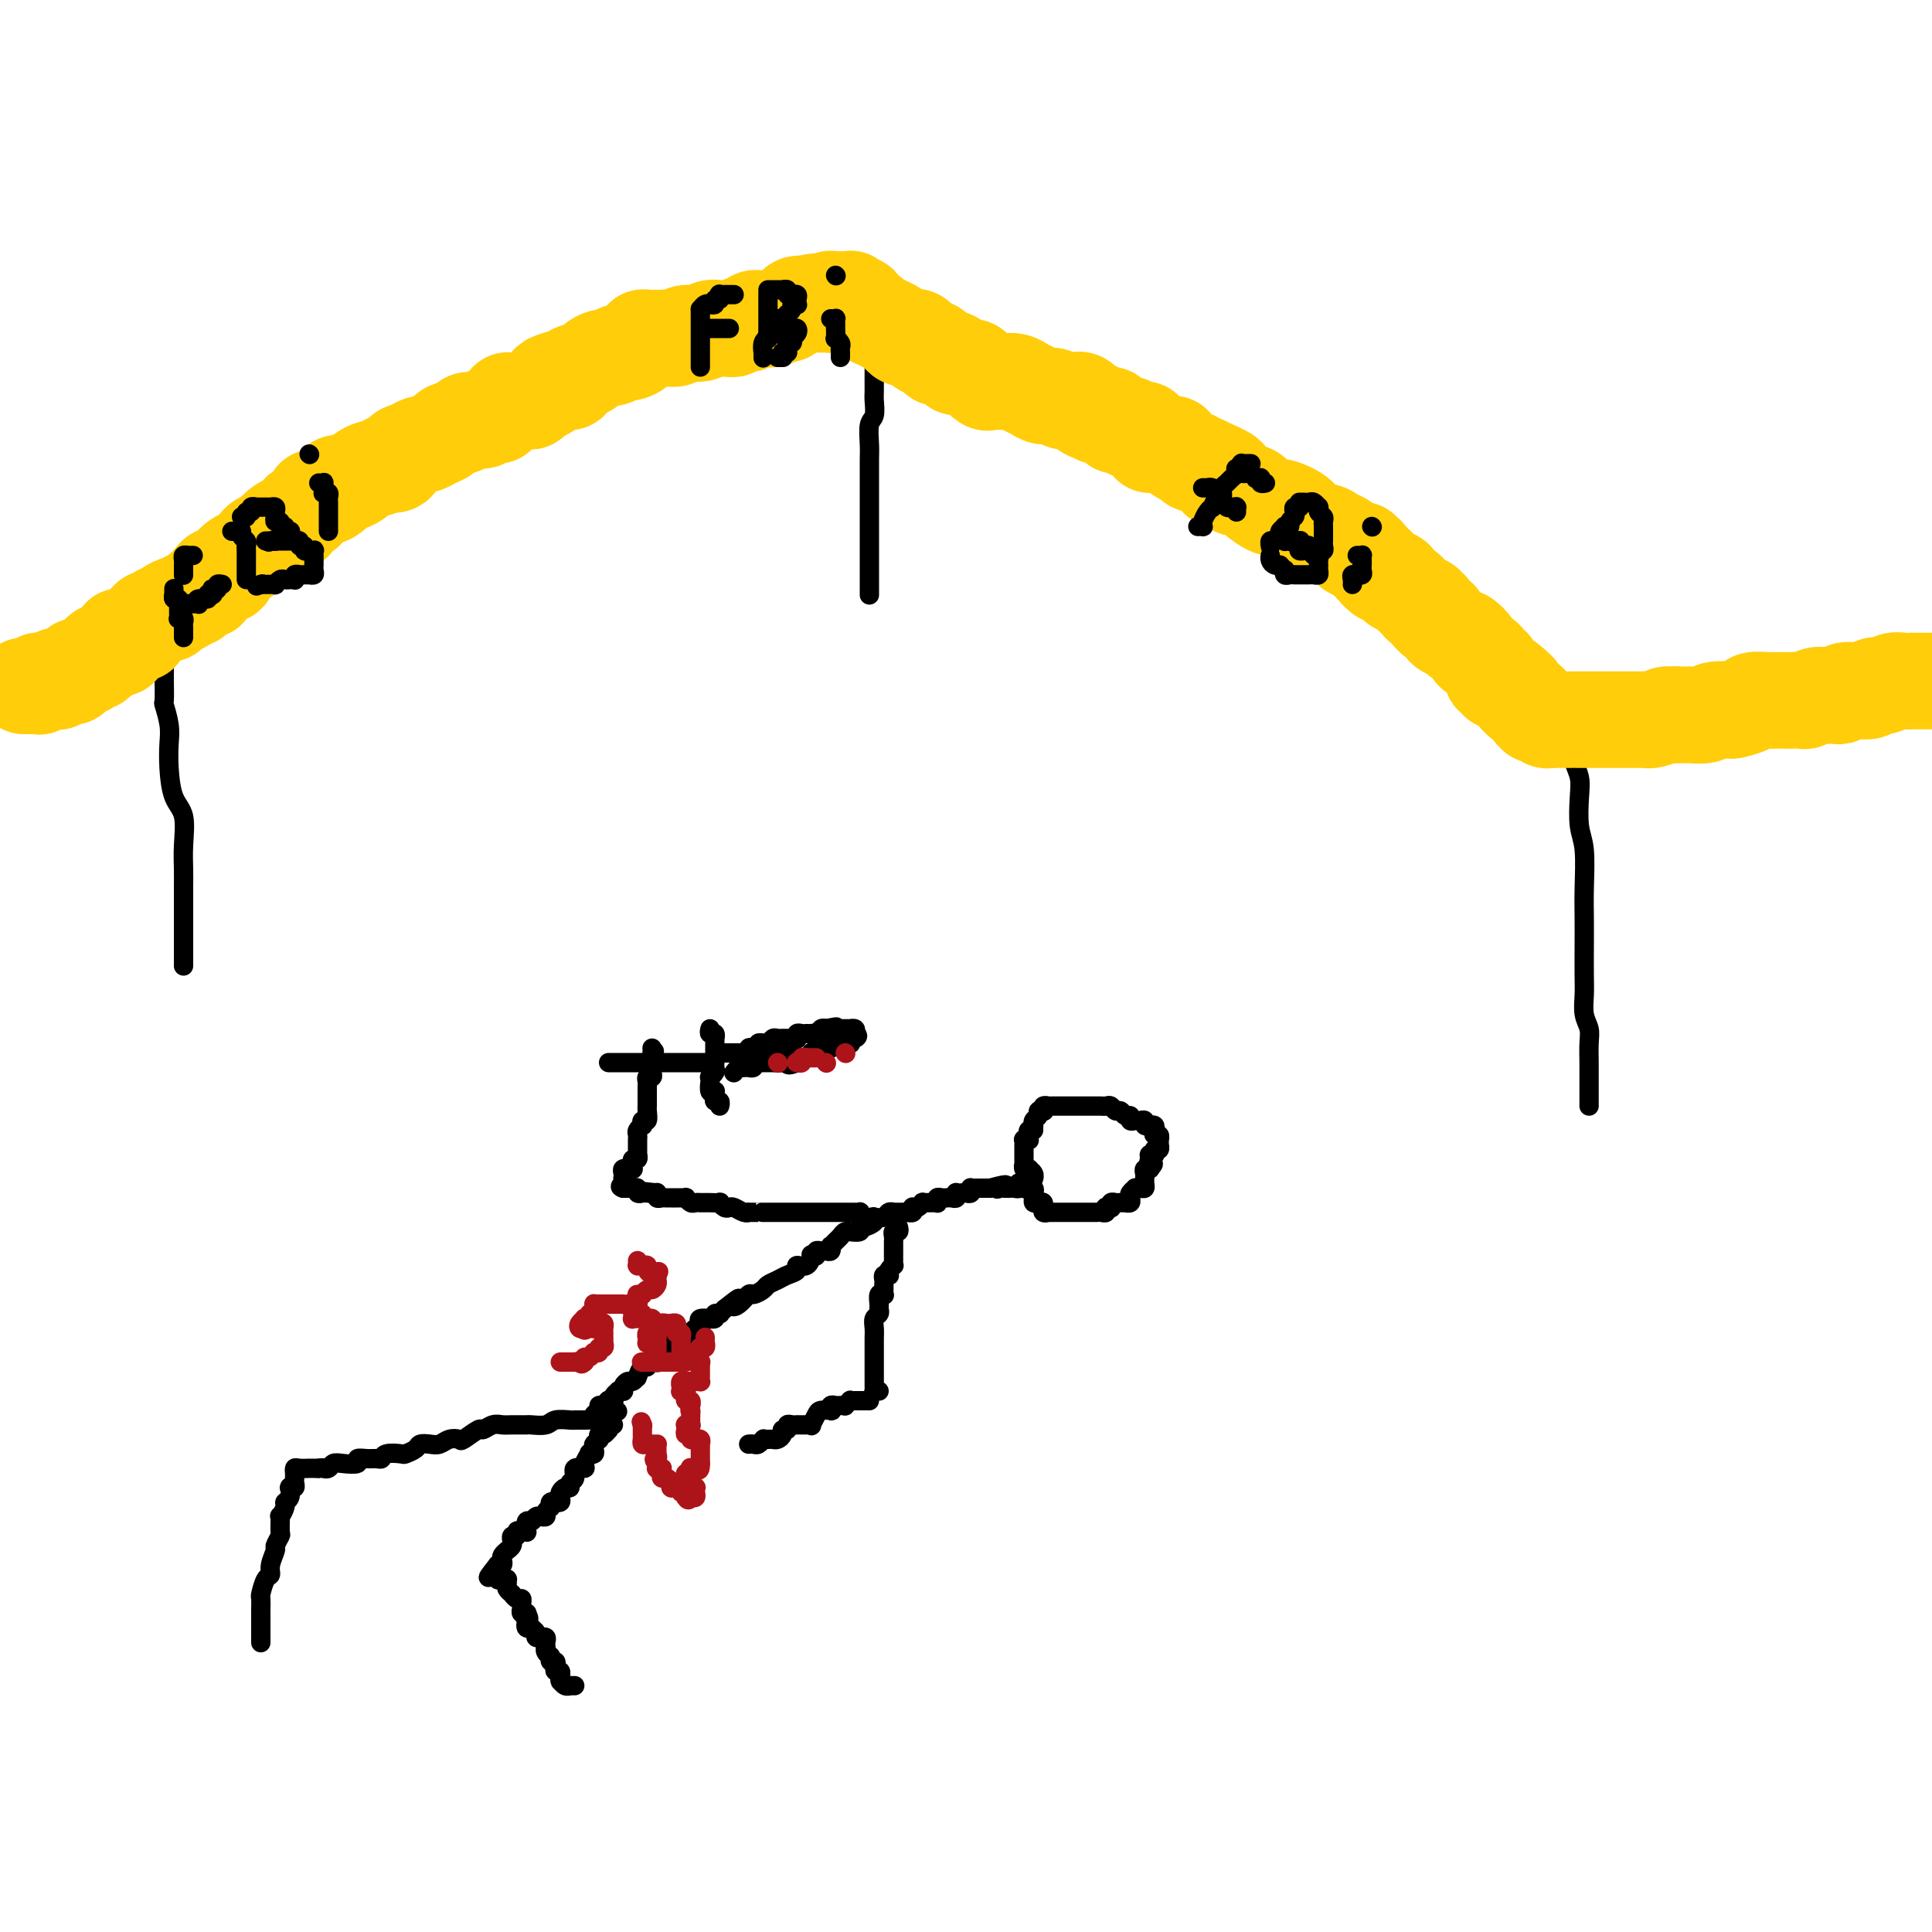 <svg viewBox='0 0 400 400' version='1.1' xmlns='http://www.w3.org/2000/svg' xmlns:xlink='http://www.w3.org/1999/xlink'><g fill='none' stroke='#000000' stroke-width='4' stroke-linecap='round' stroke-linejoin='round'><path d='M54,340c0.000,0.095 0.000,0.190 0,0c-0.000,-0.190 -0.000,-0.666 0,-1c0.000,-0.334 0.000,-0.528 0,-1c-0.000,-0.472 -0.001,-1.224 0,-2c0.001,-0.776 0.003,-1.578 0,-2c-0.003,-0.422 -0.011,-0.466 0,-1c0.011,-0.534 0.040,-1.559 0,-2c-0.040,-0.441 -0.150,-0.297 0,-1c0.150,-0.703 0.561,-2.253 1,-3c0.439,-0.747 0.906,-0.691 1,-1c0.094,-0.309 -0.185,-0.983 0,-2c0.185,-1.017 0.835,-2.375 1,-3c0.165,-0.625 -0.153,-0.516 0,-1c0.153,-0.484 0.777,-1.562 1,-2c0.223,-0.438 0.045,-0.236 0,-1c-0.045,-0.764 0.044,-2.494 0,-3c-0.044,-0.506 -0.222,0.211 0,0c0.222,-0.211 0.844,-1.349 1,-2c0.156,-0.651 -0.155,-0.816 0,-1c0.155,-0.184 0.777,-0.388 1,-1c0.223,-0.612 0.046,-1.631 0,-2c-0.046,-0.369 0.040,-0.088 0,0c-0.040,0.088 -0.207,-0.019 0,0c0.207,0.019 0.787,0.162 1,0c0.213,-0.162 0.057,-0.631 0,-1c-0.057,-0.369 -0.016,-0.639 0,-1c0.016,-0.361 0.006,-0.815 0,-1c-0.006,-0.185 -0.008,-0.102 0,0c0.008,0.102 0.025,0.224 0,0c-0.025,-0.224 -0.094,-0.792 0,-1c0.094,-0.208 0.351,-0.056 1,0c0.649,0.056 1.690,0.015 2,0c0.310,-0.015 -0.110,-0.004 0,0c0.110,0.004 0.751,0.001 1,0c0.249,-0.001 0.105,-0.000 0,0c-0.105,0.000 -0.173,0.000 0,0c0.173,-0.000 0.586,-0.000 1,0'/><path d='M66,304c0.950,-0.171 0.827,-0.097 1,0c0.173,0.097 0.644,0.218 1,0c0.356,-0.218 0.599,-0.776 1,-1c0.401,-0.224 0.962,-0.113 2,0c1.038,0.113 2.555,0.227 3,0c0.445,-0.227 -0.181,-0.797 0,-1c0.181,-0.203 1.170,-0.041 2,0c0.830,0.041 1.503,-0.041 2,0c0.497,0.041 0.820,0.204 1,0c0.180,-0.204 0.218,-0.776 1,-1c0.782,-0.224 2.306,-0.099 3,0c0.694,0.099 0.556,0.171 1,0c0.444,-0.171 1.469,-0.585 2,-1c0.531,-0.415 0.566,-0.830 1,-1c0.434,-0.170 1.266,-0.096 2,0c0.734,0.096 1.370,0.214 2,0c0.630,-0.214 1.253,-0.760 2,-1c0.747,-0.240 1.618,-0.173 2,0c0.382,0.173 0.277,0.453 1,0c0.723,-0.453 2.275,-1.638 3,-2c0.725,-0.362 0.622,0.099 1,0c0.378,-0.099 1.237,-0.759 2,-1c0.763,-0.241 1.430,-0.064 2,0c0.570,0.064 1.043,0.013 2,0c0.957,-0.013 2.397,0.011 3,0c0.603,-0.011 0.370,-0.055 1,0c0.630,0.055 2.122,0.211 3,0c0.878,-0.211 1.143,-0.789 2,-1c0.857,-0.211 2.307,-0.056 3,0c0.693,0.056 0.631,0.011 1,0c0.369,-0.011 1.171,0.011 2,0c0.829,-0.011 1.686,-0.054 2,0c0.314,0.054 0.084,0.207 0,0c-0.084,-0.207 -0.024,-0.773 0,-1c0.024,-0.227 0.012,-0.113 0,0'/><path d='M123,293c9.040,-1.657 3.139,-0.301 1,0c-2.139,0.301 -0.517,-0.454 0,-1c0.517,-0.546 -0.071,-0.882 0,-1c0.071,-0.118 0.803,-0.017 1,0c0.197,0.017 -0.140,-0.048 0,0c0.140,0.048 0.756,0.210 1,0c0.244,-0.210 0.117,-0.791 0,-1c-0.117,-0.209 -0.223,-0.046 0,0c0.223,0.046 0.777,-0.026 1,0c0.223,0.026 0.116,0.150 0,0c-0.116,-0.150 -0.241,-0.575 0,-1c0.241,-0.425 0.848,-0.848 1,-1c0.152,-0.152 -0.153,-0.031 0,0c0.153,0.031 0.762,-0.029 1,0c0.238,0.029 0.106,0.148 0,0c-0.106,-0.148 -0.186,-0.562 0,-1c0.186,-0.438 0.638,-0.900 1,-1c0.362,-0.100 0.636,0.162 1,0c0.364,-0.162 0.820,-0.746 1,-1c0.180,-0.254 0.085,-0.177 0,0c-0.085,0.177 -0.159,0.454 0,0c0.159,-0.454 0.550,-1.637 1,-2c0.450,-0.363 0.958,0.096 1,0c0.042,-0.096 -0.382,-0.747 0,-1c0.382,-0.253 1.569,-0.106 2,0c0.431,0.106 0.104,0.173 0,0c-0.104,-0.173 0.014,-0.585 0,-1c-0.014,-0.415 -0.161,-0.833 0,-1c0.161,-0.167 0.631,-0.084 1,0c0.369,0.084 0.637,0.167 1,0c0.363,-0.167 0.819,-0.584 1,-1c0.181,-0.416 0.086,-0.829 0,-1c-0.086,-0.171 -0.163,-0.099 0,0c0.163,0.099 0.565,0.223 1,0c0.435,-0.223 0.904,-0.795 1,-1c0.096,-0.205 -0.182,-0.045 0,0c0.182,0.045 0.823,-0.026 1,0c0.177,0.026 -0.110,0.150 0,0c0.110,-0.150 0.618,-0.575 1,-1c0.382,-0.425 0.639,-0.849 1,-1c0.361,-0.151 0.827,-0.030 1,0c0.173,0.030 0.054,-0.030 0,0c-0.054,0.030 -0.044,0.151 0,0c0.044,-0.151 0.121,-0.575 0,-1c-0.121,-0.425 -0.440,-0.850 0,-1c0.440,-0.150 1.638,-0.026 2,0c0.362,0.026 -0.113,-0.046 0,0c0.113,0.046 0.814,0.209 1,0c0.186,-0.209 -0.144,-0.791 0,-1c0.144,-0.209 0.760,-0.046 1,0c0.240,0.046 0.103,-0.026 0,0c-0.103,0.026 -0.172,0.150 0,0c0.172,-0.150 0.586,-0.575 1,-1'/><path d='M150,271c4.600,-3.663 2.598,-1.822 2,-1c-0.598,0.822 0.206,0.624 1,0c0.794,-0.624 1.578,-1.673 2,-2c0.422,-0.327 0.483,0.067 1,0c0.517,-0.067 1.492,-0.595 2,-1c0.508,-0.405 0.551,-0.687 1,-1c0.449,-0.313 1.304,-0.656 2,-1c0.696,-0.344 1.234,-0.688 2,-1c0.766,-0.312 1.759,-0.592 2,-1c0.241,-0.408 -0.271,-0.946 0,-1c0.271,-0.054 1.326,0.374 2,0c0.674,-0.374 0.968,-1.550 1,-2c0.032,-0.450 -0.199,-0.173 0,0c0.199,0.173 0.828,0.244 1,0c0.172,-0.244 -0.111,-0.801 0,-1c0.111,-0.199 0.617,-0.038 1,0c0.383,0.038 0.641,-0.045 1,0c0.359,0.045 0.817,0.220 1,0c0.183,-0.220 0.090,-0.833 0,-1c-0.090,-0.167 -0.177,0.113 0,0c0.177,-0.113 0.620,-0.619 1,-1c0.380,-0.381 0.698,-0.637 1,-1c0.302,-0.363 0.588,-0.833 1,-1c0.412,-0.167 0.949,-0.030 1,0c0.051,0.030 -0.385,-0.047 0,0c0.385,0.047 1.592,0.219 2,0c0.408,-0.219 0.016,-0.830 0,-1c-0.016,-0.170 0.342,0.099 1,0c0.658,-0.099 1.615,-0.566 2,-1c0.385,-0.434 0.198,-0.834 0,-1c-0.198,-0.166 -0.408,-0.097 0,0c0.408,0.097 1.433,0.222 2,0c0.567,-0.222 0.676,-0.792 1,-1c0.324,-0.208 0.861,-0.056 1,0c0.139,0.056 -0.121,0.015 0,0c0.121,-0.015 0.625,-0.003 1,0c0.375,0.003 0.623,-0.003 1,0c0.377,0.003 0.885,0.015 1,0c0.115,-0.015 -0.163,-0.055 0,0c0.163,0.055 0.766,0.207 1,0c0.234,-0.207 0.100,-0.773 0,-1c-0.100,-0.227 -0.167,-0.113 0,0c0.167,0.113 0.569,0.227 1,0c0.431,-0.227 0.890,-0.793 1,-1c0.110,-0.207 -0.128,-0.054 0,0c0.128,0.054 0.622,0.011 1,0c0.378,-0.011 0.640,0.011 1,0c0.360,-0.011 0.817,-0.055 1,0c0.183,0.055 0.090,0.211 0,0c-0.090,-0.211 -0.178,-0.788 0,-1c0.178,-0.212 0.622,-0.061 1,0c0.378,0.061 0.689,0.030 1,0c0.311,-0.030 0.622,-0.061 1,0c0.378,0.061 0.822,0.212 1,0c0.178,-0.212 0.090,-0.788 0,-1c-0.090,-0.212 -0.182,-0.061 0,0c0.182,0.061 0.636,0.030 1,0c0.364,-0.030 0.636,-0.061 1,0c0.364,0.061 0.818,0.212 1,0c0.182,-0.212 0.090,-0.789 0,-1c-0.090,-0.211 -0.179,-0.057 0,0c0.179,0.057 0.625,0.015 1,0c0.375,-0.015 0.678,-0.004 1,0c0.322,0.004 0.663,0.001 1,0c0.337,-0.001 0.668,-0.001 1,0'/><path d='M205,246c5.111,-1.392 2.889,-0.373 2,0c-0.889,0.373 -0.446,0.100 0,0c0.446,-0.100 0.894,-0.026 1,0c0.106,0.026 -0.129,0.003 0,0c0.129,-0.003 0.622,0.013 1,0c0.378,-0.013 0.641,-0.056 1,0c0.359,0.056 0.814,0.210 1,0c0.186,-0.210 0.102,-0.785 0,-1c-0.102,-0.215 -0.221,-0.072 0,0c0.221,0.072 0.781,0.071 1,0c0.219,-0.071 0.097,-0.211 0,0c-0.097,0.211 -0.171,0.775 0,1c0.171,0.225 0.585,0.113 1,0'/><path d='M213,246c1.177,0.017 0.119,0.060 0,0c-0.119,-0.060 0.699,-0.223 1,0c0.301,0.223 0.083,0.830 0,1c-0.083,0.170 -0.033,-0.099 0,0c0.033,0.099 0.047,0.567 0,1c-0.047,0.433 -0.156,0.833 0,1c0.156,0.167 0.577,0.101 1,0c0.423,-0.101 0.849,-0.237 1,0c0.151,0.237 0.025,0.848 0,1c-0.025,0.152 0.049,-0.155 0,0c-0.049,0.155 -0.220,0.774 0,1c0.220,0.226 0.832,0.061 1,0c0.168,-0.061 -0.109,-0.016 0,0c0.109,0.016 0.603,0.004 1,0c0.397,-0.004 0.698,-0.001 1,0c0.302,0.001 0.606,0.000 1,0c0.394,-0.000 0.879,-0.000 1,0c0.121,0.000 -0.122,0.000 0,0c0.122,-0.000 0.610,-0.000 1,0c0.390,0.000 0.683,-0.000 1,0c0.317,0.000 0.659,0.000 1,0c0.341,-0.000 0.683,-0.000 1,0c0.317,0.000 0.611,0.001 1,0c0.389,-0.001 0.875,-0.004 1,0c0.125,0.004 -0.111,0.015 0,0c0.111,-0.015 0.569,-0.057 1,0c0.431,0.057 0.834,0.212 1,0c0.166,-0.212 0.096,-0.793 0,-1c-0.096,-0.207 -0.219,-0.041 0,0c0.219,0.041 0.779,-0.041 1,0c0.221,0.041 0.102,0.207 0,0c-0.102,-0.207 -0.186,-0.788 0,-1c0.186,-0.212 0.642,-0.056 1,0c0.358,0.056 0.618,0.012 1,0c0.382,-0.012 0.886,0.008 1,0c0.114,-0.008 -0.162,-0.044 0,0c0.162,0.044 0.761,0.170 1,0c0.239,-0.170 0.119,-0.634 0,-1c-0.119,-0.366 -0.238,-0.633 0,-1c0.238,-0.367 0.834,-0.833 1,-1c0.166,-0.167 -0.099,-0.034 0,0c0.099,0.034 0.563,-0.032 1,0c0.437,0.032 0.848,0.163 1,0c0.152,-0.163 0.044,-0.618 0,-1c-0.044,-0.382 -0.026,-0.691 0,-1c0.026,-0.309 0.059,-0.619 0,-1c-0.059,-0.381 -0.212,-0.834 0,-1c0.212,-0.166 0.788,-0.045 1,0c0.212,0.045 0.061,0.013 0,0c-0.061,-0.013 -0.030,-0.006 0,0'/><path d='M238,242c1.543,-1.574 0.400,-1.009 0,-1c-0.400,0.009 -0.056,-0.538 0,-1c0.056,-0.462 -0.178,-0.841 0,-1c0.178,-0.159 0.766,-0.099 1,0c0.234,0.099 0.115,0.238 0,0c-0.115,-0.238 -0.227,-0.852 0,-1c0.227,-0.148 0.793,0.172 1,0c0.207,-0.172 0.057,-0.835 0,-1c-0.057,-0.165 -0.019,0.167 0,0c0.019,-0.167 0.019,-0.832 0,-1c-0.019,-0.168 -0.057,0.161 0,0c0.057,-0.161 0.208,-0.814 0,-1c-0.208,-0.186 -0.773,0.094 -1,0c-0.227,-0.094 -0.114,-0.561 0,-1c0.114,-0.439 0.228,-0.850 0,-1c-0.228,-0.150 -0.797,-0.039 -1,0c-0.203,0.039 -0.039,0.007 0,0c0.039,-0.007 -0.045,0.012 0,0c0.045,-0.012 0.220,-0.056 0,0c-0.220,0.056 -0.833,0.212 -1,0c-0.167,-0.212 0.114,-0.793 0,-1c-0.114,-0.207 -0.622,-0.040 -1,0c-0.378,0.040 -0.626,-0.046 -1,0c-0.374,0.046 -0.874,0.224 -1,0c-0.126,-0.224 0.121,-0.848 0,-1c-0.121,-0.152 -0.610,0.170 -1,0c-0.390,-0.170 -0.682,-0.830 -1,-1c-0.318,-0.170 -0.663,0.151 -1,0c-0.337,-0.151 -0.667,-0.772 -1,-1c-0.333,-0.228 -0.668,-0.061 -1,0c-0.332,0.061 -0.662,0.016 -1,0c-0.338,-0.016 -0.683,-0.004 -1,0c-0.317,0.004 -0.606,0.001 -1,0c-0.394,-0.001 -0.893,-0.000 -1,0c-0.107,0.000 0.179,0.000 0,0c-0.179,-0.000 -0.822,-0.000 -1,0c-0.178,0.000 0.110,0.000 0,0c-0.110,-0.000 -0.617,-0.000 -1,0c-0.383,0.000 -0.641,0.000 -1,0c-0.359,-0.000 -0.817,-0.000 -1,0c-0.183,0.000 -0.090,0.000 0,0c0.090,-0.000 0.178,-0.000 0,0c-0.178,0.000 -0.621,0.000 -1,0c-0.379,-0.000 -0.694,-0.001 -1,0c-0.306,0.001 -0.604,0.004 -1,0c-0.396,-0.004 -0.890,-0.015 -1,0c-0.110,0.015 0.163,0.056 0,0c-0.163,-0.056 -0.761,-0.208 -1,0c-0.239,0.208 -0.121,0.776 0,1c0.121,0.224 0.243,0.102 0,0c-0.243,-0.102 -0.850,-0.185 -1,0c-0.150,0.185 0.156,0.638 0,1c-0.156,0.362 -0.774,0.633 -1,1c-0.226,0.367 -0.061,0.830 0,1c0.061,0.170 0.017,0.049 0,0c-0.017,-0.049 -0.009,-0.024 0,0'/><path d='M214,233c-0.403,0.857 0.089,1.000 0,1c-0.089,-0.000 -0.760,-0.143 -1,0c-0.240,0.143 -0.050,0.573 0,1c0.050,0.427 -0.039,0.850 0,1c0.039,0.150 0.207,0.025 0,0c-0.207,-0.025 -0.787,0.048 -1,0c-0.213,-0.048 -0.057,-0.219 0,0c0.057,0.219 0.015,0.829 0,1c-0.015,0.171 -0.004,-0.095 0,0c0.004,0.095 0.001,0.551 0,1c-0.001,0.449 -0.000,0.890 0,1c0.000,0.110 -0.001,-0.110 0,0c0.001,0.110 0.004,0.551 0,1c-0.004,0.449 -0.015,0.905 0,1c0.015,0.095 0.056,-0.171 0,0c-0.056,0.171 -0.207,0.781 0,1c0.207,0.219 0.774,0.048 1,0c0.226,-0.048 0.113,0.026 0,0c-0.113,-0.026 -0.226,-0.151 0,0c0.226,0.151 0.792,0.579 1,1c0.208,0.421 0.060,0.835 0,1c-0.060,0.165 -0.030,0.083 0,0'/><path d='M127,295c-0.424,0.033 -0.849,0.065 -1,0c-0.151,-0.065 -0.030,-0.229 0,0c0.030,0.229 -0.031,0.850 0,1c0.031,0.150 0.153,-0.171 0,0c-0.153,0.171 -0.581,0.834 -1,1c-0.419,0.166 -0.830,-0.166 -1,0c-0.170,0.166 -0.098,0.828 0,1c0.098,0.172 0.222,-0.147 0,0c-0.222,0.147 -0.790,0.761 -1,1c-0.210,0.239 -0.060,0.103 0,0c0.060,-0.103 0.031,-0.173 0,0c-0.031,0.173 -0.065,0.589 0,1c0.065,0.411 0.230,0.818 0,1c-0.230,0.182 -0.854,0.138 -1,0c-0.146,-0.138 0.186,-0.370 0,0c-0.186,0.370 -0.891,1.342 -1,2c-0.109,0.658 0.378,1.003 0,1c-0.378,-0.003 -1.621,-0.356 -2,0c-0.379,0.356 0.105,1.419 0,2c-0.105,0.581 -0.799,0.680 -1,1c-0.201,0.320 0.091,0.860 0,1c-0.091,0.140 -0.564,-0.120 -1,0c-0.436,0.120 -0.834,0.621 -1,1c-0.166,0.379 -0.101,0.636 0,1c0.101,0.364 0.237,0.833 0,1c-0.237,0.167 -0.848,0.031 -1,0c-0.152,-0.031 0.157,0.044 0,0c-0.157,-0.044 -0.778,-0.205 -1,0c-0.222,0.205 -0.044,0.777 0,1c0.044,0.223 -0.045,0.098 0,0c0.045,-0.098 0.223,-0.170 0,0c-0.223,0.170 -0.847,0.580 -1,1c-0.153,0.420 0.167,0.849 0,1c-0.167,0.151 -0.819,0.024 -1,0c-0.181,-0.024 0.109,0.054 0,0c-0.109,-0.054 -0.617,-0.239 -1,0c-0.383,0.239 -0.641,0.901 -1,1c-0.359,0.099 -0.818,-0.367 -1,0c-0.182,0.367 -0.086,1.566 0,2c0.086,0.434 0.163,0.101 0,0c-0.163,-0.101 -0.565,0.029 -1,0c-0.435,-0.029 -0.901,-0.219 -1,0c-0.099,0.219 0.171,0.846 0,1c-0.171,0.154 -0.781,-0.165 -1,0c-0.219,0.165 -0.045,0.815 0,1c0.045,0.185 -0.040,-0.095 0,0c0.040,0.095 0.203,0.564 0,1c-0.203,0.436 -0.773,0.837 -1,1c-0.227,0.163 -0.112,0.086 0,0c0.112,-0.086 0.223,-0.181 0,0c-0.223,0.181 -0.778,0.637 -1,1c-0.222,0.363 -0.111,0.633 0,1c0.111,0.367 0.222,0.829 0,1c-0.222,0.171 -0.778,0.049 -1,0c-0.222,-0.049 -0.111,-0.024 0,0'/><path d='M103,324c-3.712,4.648 -0.992,1.767 0,1c0.992,-0.767 0.255,0.579 0,1c-0.255,0.421 -0.030,-0.084 0,0c0.030,0.084 -0.135,0.758 0,1c0.135,0.242 0.571,0.054 1,0c0.429,-0.054 0.851,0.028 1,0c0.149,-0.028 0.026,-0.165 0,0c-0.026,0.165 0.045,0.632 0,1c-0.045,0.368 -0.205,0.639 0,1c0.205,0.361 0.777,0.814 1,1c0.223,0.186 0.098,0.105 0,0c-0.098,-0.105 -0.170,-0.236 0,0c0.170,0.236 0.580,0.837 1,1c0.420,0.163 0.848,-0.114 1,0c0.152,0.114 0.027,0.619 0,1c-0.027,0.381 0.045,0.638 0,1c-0.045,0.362 -0.208,0.829 0,1c0.208,0.171 0.787,0.046 1,0c0.213,-0.046 0.061,-0.013 0,0c-0.061,0.013 -0.030,0.007 0,0'/><path d='M109,334c0.929,1.709 0.253,0.980 0,1c-0.253,0.020 -0.083,0.789 0,1c0.083,0.211 0.079,-0.137 0,0c-0.079,0.137 -0.232,0.758 0,1c0.232,0.242 0.851,0.103 1,0c0.149,-0.103 -0.171,-0.171 0,0c0.171,0.171 0.834,0.581 1,1c0.166,0.419 -0.166,0.847 0,1c0.166,0.153 0.829,0.031 1,0c0.171,-0.031 -0.150,0.029 0,0c0.150,-0.029 0.771,-0.149 1,0c0.229,0.149 0.065,0.565 0,1c-0.065,0.435 -0.032,0.887 0,1c0.032,0.113 0.061,-0.114 0,0c-0.061,0.114 -0.214,0.571 0,1c0.214,0.429 0.793,0.832 1,1c0.207,0.168 0.042,0.100 0,0c-0.042,-0.100 0.040,-0.233 0,0c-0.040,0.233 -0.203,0.832 0,1c0.203,0.168 0.772,-0.095 1,0c0.228,0.095 0.114,0.546 0,1c-0.114,0.454 -0.227,0.910 0,1c0.227,0.090 0.793,-0.186 1,0c0.207,0.186 0.055,0.833 0,1c-0.055,0.167 -0.012,-0.148 0,0c0.012,0.148 -0.007,0.758 0,1c0.007,0.242 0.039,0.118 0,0c-0.039,-0.118 -0.150,-0.228 0,0c0.150,0.228 0.562,0.793 1,1c0.438,0.207 0.901,0.055 1,0c0.099,-0.055 -0.166,-0.015 0,0c0.166,0.015 0.762,0.004 1,0c0.238,-0.004 0.119,-0.002 0,0'/><path d='M179,252c-0.416,0.113 -0.832,0.226 -1,0c-0.168,-0.226 -0.087,-0.793 0,-1c0.087,-0.207 0.181,-0.056 0,0c-0.181,0.056 -0.636,0.015 -1,0c-0.364,-0.015 -0.636,-0.004 -1,0c-0.364,0.004 -0.818,0.001 -1,0c-0.182,-0.001 -0.091,-0.000 0,0c0.091,0.000 0.182,0.000 0,0c-0.182,-0.000 -0.636,-0.000 -1,0c-0.364,0.000 -0.636,0.000 -1,0c-0.364,-0.000 -0.818,-0.000 -1,0c-0.182,0.000 -0.090,0.000 0,0c0.090,-0.000 0.178,-0.000 0,0c-0.178,0.000 -0.621,0.000 -1,0c-0.379,-0.000 -0.694,-0.000 -1,0c-0.306,0.000 -0.603,0.000 -1,0c-0.397,-0.000 -0.894,-0.000 -1,0c-0.106,0.000 0.178,0.000 0,0c-0.178,-0.000 -0.817,0.000 -1,0c-0.183,-0.000 0.092,-0.000 0,0c-0.092,0.000 -0.550,0.000 -1,0c-0.450,-0.000 -0.890,-0.000 -1,0c-0.110,0.000 0.111,0.000 0,0c-0.111,-0.000 -0.555,-0.000 -1,0c-0.445,0.000 -0.891,0.000 -1,0c-0.109,-0.000 0.121,-0.000 0,0c-0.121,0.000 -0.592,0.000 -1,0c-0.408,-0.000 -0.752,-0.000 -1,0c-0.248,0.000 -0.400,0.000 -1,0c-0.600,-0.000 -1.649,-0.000 -2,0c-0.351,0.000 -0.005,0.001 0,0c0.005,-0.001 -0.331,-0.004 -1,0c-0.669,0.004 -1.671,0.015 -2,0c-0.329,-0.015 0.014,-0.056 0,0c-0.014,0.056 -0.386,0.207 -1,0c-0.614,-0.207 -1.469,-0.774 -2,-1c-0.531,-0.226 -0.738,-0.113 -1,0c-0.262,0.113 -0.581,0.227 -1,0c-0.419,-0.227 -0.939,-0.793 -1,-1c-0.061,-0.207 0.338,-0.055 0,0c-0.338,0.055 -1.414,0.015 -2,0c-0.586,-0.015 -0.681,-0.003 -1,0c-0.319,0.003 -0.860,-0.003 -1,0c-0.140,0.003 0.121,0.015 0,0c-0.121,-0.015 -0.625,-0.057 -1,0c-0.375,0.057 -0.622,0.211 -1,0c-0.378,-0.211 -0.889,-0.789 -1,-1c-0.111,-0.211 0.178,-0.057 0,0c-0.178,0.057 -0.821,0.015 -1,0c-0.179,-0.015 0.107,-0.004 0,0c-0.107,0.004 -0.607,0.002 -1,0c-0.393,-0.002 -0.680,-0.004 -1,0c-0.320,0.004 -0.674,0.015 -1,0c-0.326,-0.015 -0.623,-0.057 -1,0c-0.377,0.057 -0.833,0.211 -1,0c-0.167,-0.211 -0.045,-0.788 0,-1c0.045,-0.212 0.013,-0.061 0,0c-0.013,0.061 -0.006,0.030 0,0'/><path d='M136,247c-6.830,-0.775 -2.404,-0.211 -1,0c1.404,0.211 -0.215,0.071 -1,0c-0.785,-0.071 -0.735,-0.072 -1,0c-0.265,0.072 -0.845,0.215 -1,0c-0.155,-0.215 0.116,-0.790 0,-1c-0.116,-0.210 -0.620,-0.056 -1,0c-0.380,0.056 -0.638,0.015 -1,0c-0.362,-0.015 -0.829,-0.004 -1,0c-0.171,0.004 -0.046,0.001 0,0c0.046,-0.001 0.013,-0.000 0,0c-0.013,0.000 -0.007,0.000 0,0'/><path d='M129,246c-1.083,-0.317 -0.291,-0.611 0,-1c0.291,-0.389 0.082,-0.875 0,-1c-0.082,-0.125 -0.037,0.110 0,0c0.037,-0.110 0.066,-0.566 0,-1c-0.066,-0.434 -0.228,-0.848 0,-1c0.228,-0.152 0.846,-0.043 1,0c0.154,0.043 -0.156,0.022 0,0c0.156,-0.022 0.778,-0.043 1,0c0.222,0.043 0.046,0.151 0,0c-0.046,-0.151 0.040,-0.561 0,-1c-0.040,-0.439 -0.207,-0.906 0,-1c0.207,-0.094 0.788,0.186 1,0c0.212,-0.186 0.057,-0.839 0,-1c-0.057,-0.161 -0.015,0.168 0,0c0.015,-0.168 0.004,-0.834 0,-1c-0.004,-0.166 -0.001,0.166 0,0c0.001,-0.166 0.001,-0.832 0,-1c-0.001,-0.168 -0.001,0.163 0,0c0.001,-0.163 0.004,-0.818 0,-1c-0.004,-0.182 -0.015,0.110 0,0c0.015,-0.110 0.056,-0.622 0,-1c-0.056,-0.378 -0.207,-0.621 0,-1c0.207,-0.379 0.774,-0.893 1,-1c0.226,-0.107 0.113,0.192 0,0c-0.113,-0.192 -0.226,-0.875 0,-1c0.226,-0.125 0.793,0.307 1,0c0.207,-0.307 0.056,-1.353 0,-2c-0.056,-0.647 -0.015,-0.894 0,-1c0.015,-0.106 0.004,-0.071 0,0c-0.004,0.071 -0.001,0.177 0,0c0.001,-0.177 0.000,-0.639 0,-1c-0.000,-0.361 0.000,-0.621 0,-1c-0.000,-0.379 -0.001,-0.876 0,-1c0.001,-0.124 0.004,0.125 0,0c-0.004,-0.125 -0.015,-0.625 0,-1c0.015,-0.375 0.057,-0.625 0,-1c-0.057,-0.375 -0.211,-0.875 0,-1c0.211,-0.125 0.789,0.124 1,0c0.211,-0.124 0.057,-0.622 0,-1c-0.057,-0.378 -0.015,-0.637 0,-1c0.015,-0.363 0.004,-0.828 0,-1c-0.004,-0.172 -0.001,-0.049 0,0c0.001,0.049 0.001,0.025 0,0'/><path d='M135,220c0.928,-4.204 0.249,-1.715 0,-1c-0.249,0.715 -0.067,-0.346 0,-1c0.067,-0.654 0.019,-0.901 0,-1c-0.019,-0.099 -0.010,-0.049 0,0'/><path d='M186,254c0.113,0.446 0.226,0.893 0,1c-0.226,0.107 -0.793,-0.125 -1,0c-0.207,0.125 -0.056,0.607 0,1c0.056,0.393 0.015,0.698 0,1c-0.015,0.302 -0.004,0.602 0,1c0.004,0.398 0.001,0.894 0,1c-0.001,0.106 -0.001,-0.178 0,0c0.001,0.178 0.001,0.817 0,1c-0.001,0.183 -0.004,-0.092 0,0c0.004,0.092 0.015,0.550 0,1c-0.015,0.450 -0.056,0.891 0,1c0.056,0.109 0.207,-0.115 0,0c-0.207,0.115 -0.773,0.570 -1,1c-0.227,0.430 -0.113,0.836 0,1c0.113,0.164 0.227,0.085 0,0c-0.227,-0.085 -0.793,-0.177 -1,0c-0.207,0.177 -0.054,0.622 0,1c0.054,0.378 0.011,0.688 0,1c-0.011,0.312 0.011,0.626 0,1c-0.011,0.374 -0.056,0.807 0,1c0.056,0.193 0.212,0.146 0,0c-0.212,-0.146 -0.793,-0.391 -1,0c-0.207,0.391 -0.041,1.417 0,2c0.041,0.583 -0.041,0.723 0,1c0.041,0.277 0.207,0.689 0,1c-0.207,0.311 -0.788,0.520 -1,1c-0.212,0.480 -0.057,1.233 0,2c0.057,0.767 0.015,1.550 0,2c-0.015,0.450 -0.004,0.569 0,1c0.004,0.431 0.001,1.176 0,2c-0.001,0.824 -0.000,1.727 0,2c0.000,0.273 0.000,-0.086 0,0c-0.000,0.086 -0.000,0.615 0,1c0.000,0.385 0.000,0.624 0,1c-0.000,0.376 -0.000,0.888 0,1c0.000,0.112 0.000,-0.176 0,0c-0.000,0.176 -0.001,0.818 0,1c0.001,0.182 0.003,-0.095 0,0c-0.003,0.095 -0.011,0.562 0,1c0.011,0.438 0.041,0.849 0,1c-0.041,0.151 -0.155,0.043 0,0c0.155,-0.043 0.577,-0.022 1,0'/><path d='M180,290c-0.331,-0.001 -0.662,-0.001 -1,0c-0.338,0.001 -0.683,0.004 -1,0c-0.317,-0.004 -0.606,-0.015 -1,0c-0.394,0.015 -0.893,0.057 -1,0c-0.107,-0.057 0.179,-0.211 0,0c-0.179,0.211 -0.822,0.788 -1,1c-0.178,0.212 0.110,0.061 0,0c-0.110,-0.061 -0.616,-0.030 -1,0c-0.384,0.030 -0.646,0.060 -1,0c-0.354,-0.060 -0.802,-0.211 -1,0c-0.198,0.211 -0.148,0.782 0,1c0.148,0.218 0.395,0.083 0,0c-0.395,-0.083 -1.430,-0.113 -2,0c-0.570,0.113 -0.673,0.370 -1,1c-0.327,0.630 -0.876,1.633 -1,2c-0.124,0.367 0.178,0.098 0,0c-0.178,-0.098 -0.836,-0.026 -1,0c-0.164,0.026 0.166,0.007 0,0c-0.166,-0.007 -0.828,-0.002 -1,0c-0.172,0.002 0.147,0.001 0,0c-0.147,-0.001 -0.762,-0.001 -1,0c-0.238,0.001 -0.101,0.004 0,0c0.101,-0.004 0.167,-0.016 0,0c-0.167,0.016 -0.566,0.060 -1,0c-0.434,-0.060 -0.904,-0.222 -1,0c-0.096,0.222 0.181,0.830 0,1c-0.181,0.170 -0.822,-0.098 -1,0c-0.178,0.098 0.106,0.562 0,1c-0.106,0.438 -0.603,0.850 -1,1c-0.397,0.150 -0.694,0.039 -1,0c-0.306,-0.039 -0.621,-0.007 -1,0c-0.379,0.007 -0.822,-0.012 -1,0c-0.178,0.012 -0.090,0.056 0,0c0.090,-0.056 0.182,-0.211 0,0c-0.182,0.211 -0.637,0.789 -1,1c-0.363,0.211 -0.633,0.057 -1,0c-0.367,-0.057 -0.829,-0.015 -1,0c-0.171,0.015 -0.049,0.004 0,0c0.049,-0.004 0.024,-0.002 0,0'/><path d='M34,134c-0.000,0.431 -0.000,0.861 0,1c0.000,0.139 0.000,-0.015 0,0c-0.000,0.015 -0.001,0.197 0,1c0.001,0.803 0.004,2.227 0,3c-0.004,0.773 -0.015,0.894 0,2c0.015,1.106 0.056,3.196 0,4c-0.056,0.804 -0.209,0.323 0,1c0.209,0.677 0.782,2.514 1,4c0.218,1.486 0.083,2.623 0,4c-0.083,1.377 -0.113,2.994 0,5c0.113,2.006 0.370,4.401 1,6c0.630,1.599 1.633,2.402 2,4c0.367,1.598 0.098,3.989 0,6c-0.098,2.011 -0.026,3.640 0,5c0.026,1.360 0.007,2.451 0,4c-0.007,1.549 -0.002,3.556 0,5c0.002,1.444 0.001,2.324 0,3c-0.001,0.676 -0.000,1.148 0,2c0.000,0.852 0.000,2.085 0,3c-0.000,0.915 -0.000,1.513 0,2c0.000,0.487 0.000,0.862 0,1c-0.000,0.138 -0.000,0.039 0,0c0.000,-0.039 0.000,-0.020 0,0'/><path d='M181,74c-0.000,-0.580 -0.000,-1.159 0,0c0.000,1.159 0.001,4.058 0,5c-0.001,0.942 -0.004,-0.073 0,0c0.004,0.073 0.015,1.234 0,2c-0.015,0.766 -0.057,1.138 0,2c0.057,0.862 0.211,2.215 0,3c-0.211,0.785 -0.789,1.003 -1,2c-0.211,0.997 -0.057,2.773 0,4c0.057,1.227 0.015,1.906 0,3c-0.015,1.094 -0.004,2.602 0,4c0.004,1.398 0.001,2.686 0,4c-0.001,1.314 -0.000,2.655 0,4c0.000,1.345 0.000,2.694 0,4c-0.000,1.306 -0.000,2.571 0,4c0.000,1.429 0.000,3.024 0,4c-0.000,0.976 -0.000,1.334 0,2c0.000,0.666 0.000,1.641 0,2c-0.000,0.359 -0.000,0.103 0,0c0.000,-0.103 0.000,-0.051 0,0'/><path d='M326,153c0.002,0.472 0.004,0.944 0,1c-0.004,0.056 -0.015,-0.305 0,0c0.015,0.305 0.056,1.274 0,2c-0.056,0.726 -0.207,1.208 0,2c0.207,0.792 0.774,1.894 1,3c0.226,1.106 0.113,2.216 0,4c-0.113,1.784 -0.226,4.243 0,6c0.226,1.757 0.793,2.812 1,5c0.207,2.188 0.056,5.508 0,8c-0.056,2.492 -0.016,4.155 0,6c0.016,1.845 0.008,3.873 0,6c-0.008,2.127 -0.016,4.354 0,6c0.016,1.646 0.057,2.713 0,4c-0.057,1.287 -0.211,2.796 0,4c0.211,1.204 0.789,2.104 1,3c0.211,0.896 0.057,1.788 0,3c-0.057,1.212 -0.015,2.744 0,4c0.015,1.256 0.004,2.235 0,3c-0.004,0.765 -0.001,1.315 0,2c0.001,0.685 0.000,1.503 0,2c-0.000,0.497 -0.000,0.672 0,1c0.000,0.328 0.000,0.808 0,1c-0.000,0.192 -0.000,0.096 0,0'/></g>
<g fill='none' stroke='#AD1419' stroke-width='4' stroke-linecap='round' stroke-linejoin='round'><path d='M146,277c-0.002,-0.121 -0.004,-0.243 0,0c0.004,0.243 0.015,0.850 0,1c-0.015,0.150 -0.056,-0.157 0,0c0.056,0.157 0.207,0.777 0,1c-0.207,0.223 -0.773,0.048 -1,0c-0.227,-0.048 -0.114,0.029 0,0c0.114,-0.029 0.231,-0.166 0,0c-0.231,0.166 -0.808,0.633 -1,1c-0.192,0.367 0.001,0.634 0,1c-0.001,0.366 -0.196,0.830 0,1c0.196,0.170 0.784,0.046 1,0c0.216,-0.046 0.062,-0.013 0,0c-0.062,0.013 -0.031,0.007 0,0'/><path d='M145,282c-0.155,0.787 -0.041,0.253 0,0c0.041,-0.253 0.011,-0.225 0,0c-0.011,0.225 -0.003,0.648 0,1c0.003,0.352 0.001,0.634 0,1c-0.001,0.366 0.001,0.816 0,1c-0.001,0.184 -0.003,0.102 0,0c0.003,-0.102 0.012,-0.223 0,0c-0.012,0.223 -0.045,0.792 0,1c0.045,0.208 0.170,0.056 0,0c-0.170,-0.056 -0.633,-0.015 -1,0c-0.367,0.015 -0.638,0.003 -1,0c-0.362,-0.003 -0.815,0.003 -1,0c-0.185,-0.003 -0.102,-0.016 0,0c0.102,0.016 0.224,0.061 0,0c-0.224,-0.061 -0.793,-0.227 -1,0c-0.207,0.227 -0.052,0.846 0,1c0.052,0.154 -0.000,-0.156 0,0c0.000,0.156 0.053,0.778 0,1c-0.053,0.222 -0.210,0.044 0,0c0.210,-0.044 0.787,0.045 1,0c0.213,-0.045 0.061,-0.223 0,0c-0.061,0.223 -0.030,0.848 0,1c0.030,0.152 0.061,-0.169 0,0c-0.061,0.169 -0.212,0.829 0,1c0.212,0.171 0.788,-0.146 1,0c0.212,0.146 0.061,0.756 0,1c-0.061,0.244 -0.030,0.122 0,0'/><path d='M143,291c-0.309,1.570 -0.082,0.995 0,1c0.082,0.005 0.018,0.590 0,1c-0.018,0.410 0.009,0.645 0,1c-0.009,0.355 -0.055,0.830 0,1c0.055,0.170 0.210,0.036 0,0c-0.210,-0.036 -0.784,0.028 -1,0c-0.216,-0.028 -0.073,-0.147 0,0c0.073,0.147 0.076,0.561 0,1c-0.076,0.439 -0.232,0.902 0,1c0.232,0.098 0.850,-0.171 1,0c0.150,0.171 -0.170,0.782 0,1c0.170,0.218 0.830,0.044 1,0c0.170,-0.044 -0.151,0.041 0,0c0.151,-0.041 0.772,-0.208 1,0c0.228,0.208 0.061,0.790 0,1c-0.061,0.210 -0.016,0.046 0,0c0.016,-0.046 0.004,0.025 0,0c-0.004,-0.025 -0.001,-0.147 0,0c0.001,0.147 0.000,0.564 0,1c-0.000,0.436 -0.000,0.890 0,1c0.000,0.110 0.000,-0.124 0,0c-0.000,0.124 -0.000,0.607 0,1c0.000,0.393 0.000,0.697 0,1'/><path d='M145,303c0.067,2.084 -0.766,1.294 -1,1c-0.234,-0.294 0.130,-0.094 0,0c-0.130,0.094 -0.753,0.081 -1,0c-0.247,-0.081 -0.119,-0.229 0,0c0.119,0.229 0.227,0.836 0,1c-0.227,0.164 -0.789,-0.114 -1,0c-0.211,0.114 -0.072,0.619 0,1c0.072,0.381 0.076,0.638 0,1c-0.076,0.362 -0.230,0.828 0,1c0.230,0.172 0.846,0.049 1,0c0.154,-0.049 -0.154,-0.023 0,0c0.154,0.023 0.771,0.045 1,0c0.229,-0.045 0.072,-0.156 0,0c-0.072,0.156 -0.058,0.581 0,1c0.058,0.419 0.159,0.834 0,1c-0.159,0.166 -0.580,0.083 -1,0'/><path d='M143,310c-0.531,1.065 -0.859,0.229 -1,0c-0.141,-0.229 -0.094,0.149 0,0c0.094,-0.149 0.237,-0.825 0,-1c-0.237,-0.175 -0.852,0.149 -1,0c-0.148,-0.149 0.171,-0.772 0,-1c-0.171,-0.228 -0.831,-0.060 -1,0c-0.169,0.060 0.151,0.013 0,0c-0.151,-0.013 -0.775,0.007 -1,0c-0.225,-0.007 -0.050,-0.039 0,0c0.050,0.039 -0.025,0.151 0,0c0.025,-0.151 0.150,-0.566 0,-1c-0.150,-0.434 -0.575,-0.887 -1,-1c-0.425,-0.113 -0.850,0.113 -1,0c-0.150,-0.113 -0.026,-0.565 0,-1c0.026,-0.435 -0.045,-0.851 0,-1c0.045,-0.149 0.208,-0.030 0,0c-0.208,0.030 -0.787,-0.031 -1,0c-0.213,0.031 -0.061,0.152 0,0c0.061,-0.152 0.030,-0.576 0,-1'/><path d='M136,303c-1.083,-1.246 -0.290,-0.859 0,-1c0.290,-0.141 0.078,-0.808 0,-1c-0.078,-0.192 -0.021,0.092 0,0c0.021,-0.092 0.006,-0.561 0,-1c-0.006,-0.439 -0.005,-0.850 0,-1c0.005,-0.150 0.013,-0.041 0,0c-0.013,0.041 -0.046,0.012 0,0c0.046,-0.012 0.170,-0.007 0,0c-0.170,0.007 -0.634,0.017 -1,0c-0.366,-0.017 -0.634,-0.060 -1,0c-0.366,0.060 -0.830,0.223 -1,0c-0.170,-0.223 -0.046,-0.833 0,-1c0.046,-0.167 0.012,0.110 0,0c-0.012,-0.110 -0.003,-0.607 0,-1c0.003,-0.393 0.001,-0.684 0,-1c-0.001,-0.316 -0.000,-0.658 0,-1'/><path d='M133,295c-0.464,-1.238 -0.125,-0.333 0,0c0.125,0.333 0.036,0.095 0,0c-0.036,-0.095 -0.018,-0.048 0,0'/><path d='M136,278c-0.309,0.009 -0.618,0.018 -1,0c-0.382,-0.018 -0.835,-0.061 -1,0c-0.165,0.061 -0.040,0.228 0,0c0.040,-0.228 -0.003,-0.850 0,-1c0.003,-0.150 0.054,0.171 0,0c-0.054,-0.171 -0.211,-0.833 0,-1c0.211,-0.167 0.790,0.162 1,0c0.210,-0.162 0.052,-0.814 0,-1c-0.052,-0.186 0.001,0.093 0,0c-0.001,-0.093 -0.057,-0.560 0,-1c0.057,-0.440 0.226,-0.854 0,-1c-0.226,-0.146 -0.849,-0.025 -1,0c-0.151,0.025 0.169,-0.046 0,0c-0.169,0.046 -0.829,0.208 -1,0c-0.171,-0.208 0.146,-0.787 0,-1c-0.146,-0.213 -0.756,-0.061 -1,0c-0.244,0.061 -0.122,0.030 0,0'/><path d='M132,272c-0.636,-0.863 -0.226,-0.021 0,0c0.226,0.021 0.267,-0.779 0,-1c-0.267,-0.221 -0.841,0.137 -1,0c-0.159,-0.137 0.098,-0.769 0,-1c-0.098,-0.231 -0.552,-0.062 -1,0c-0.448,0.062 -0.889,0.017 -1,0c-0.111,-0.017 0.110,-0.004 0,0c-0.110,0.004 -0.549,0.001 -1,0c-0.451,-0.001 -0.912,-0.000 -1,0c-0.088,0.000 0.197,0.000 0,0c-0.197,-0.000 -0.876,-0.001 -1,0c-0.124,0.001 0.306,0.003 0,0c-0.306,-0.003 -1.350,-0.011 -2,0c-0.650,0.011 -0.907,0.041 -1,0c-0.093,-0.041 -0.024,-0.154 0,0c0.024,0.154 0.002,0.576 0,1c-0.002,0.424 0.015,0.849 0,1c-0.015,0.151 -0.060,0.026 0,0c0.060,-0.026 0.227,0.045 0,0c-0.227,-0.045 -0.849,-0.205 -1,0c-0.151,0.205 0.169,0.777 0,1c-0.169,0.223 -0.827,0.099 -1,0c-0.173,-0.099 0.139,-0.171 0,0c-0.139,0.171 -0.730,0.584 -1,1c-0.270,0.416 -0.220,0.833 0,1c0.220,0.167 0.610,0.083 1,0'/><path d='M121,275c-0.297,0.772 0.459,0.203 1,0c0.541,-0.203 0.867,-0.041 1,0c0.133,0.041 0.074,-0.038 0,0c-0.074,0.038 -0.163,0.195 0,0c0.163,-0.195 0.580,-0.742 1,-1c0.420,-0.258 0.845,-0.228 1,0c0.155,0.228 0.042,0.654 0,1c-0.042,0.346 -0.011,0.614 0,1c0.011,0.386 0.004,0.892 0,1c-0.004,0.108 -0.005,-0.182 0,0c0.005,0.182 0.016,0.837 0,1c-0.016,0.163 -0.061,-0.167 0,0c0.061,0.167 0.226,0.830 0,1c-0.226,0.170 -0.845,-0.152 -1,0c-0.155,0.152 0.152,0.777 0,1c-0.152,0.223 -0.762,0.045 -1,0c-0.238,-0.045 -0.102,0.043 0,0c0.102,-0.043 0.172,-0.218 0,0c-0.172,0.218 -0.585,0.828 -1,1c-0.415,0.172 -0.833,-0.094 -1,0c-0.167,0.094 -0.084,0.547 0,1'/><path d='M121,282c-0.780,0.774 -0.730,0.207 -1,0c-0.270,-0.207 -0.860,-0.056 -1,0c-0.140,0.056 0.169,0.015 0,0c-0.169,-0.015 -0.816,-0.004 -1,0c-0.184,0.004 0.094,0.001 0,0c-0.094,-0.001 -0.561,-0.000 -1,0c-0.439,0.000 -0.850,0.000 -1,0c-0.150,-0.000 -0.040,-0.000 0,0c0.040,0.000 0.011,0.000 0,0c-0.011,-0.000 -0.003,-0.000 0,0c0.003,0.000 0.002,0.000 0,0'/><path d='M132,273c-0.422,-0.032 -0.845,-0.064 -1,0c-0.155,0.064 -0.043,0.223 0,0c0.043,-0.223 0.015,-0.830 0,-1c-0.015,-0.170 -0.018,0.095 0,0c0.018,-0.095 0.057,-0.551 0,-1c-0.057,-0.449 -0.212,-0.891 0,-1c0.212,-0.109 0.789,0.114 1,0c0.211,-0.114 0.055,-0.566 0,-1c-0.055,-0.434 -0.011,-0.849 0,-1c0.011,-0.151 -0.012,-0.040 0,0c0.012,0.040 0.059,0.007 0,0c-0.059,-0.007 -0.223,0.013 0,0c0.223,-0.013 0.834,-0.059 1,0c0.166,0.059 -0.113,0.222 0,0c0.113,-0.222 0.619,-0.830 1,-1c0.381,-0.170 0.638,0.099 1,0c0.362,-0.099 0.829,-0.566 1,-1c0.171,-0.434 0.046,-0.834 0,-1c-0.046,-0.166 -0.012,-0.096 0,0c0.012,0.096 0.003,0.218 0,0c-0.003,-0.218 -0.001,-0.777 0,-1c0.001,-0.223 0.000,-0.112 0,0'/><path d='M136,264c0.662,-1.404 0.318,-0.415 0,0c-0.318,0.415 -0.611,0.255 -1,0c-0.389,-0.255 -0.875,-0.604 -1,-1c-0.125,-0.396 0.110,-0.837 0,-1c-0.110,-0.163 -0.565,-0.047 -1,0c-0.435,0.047 -0.849,0.027 -1,0c-0.151,-0.027 -0.041,-0.059 0,0c0.041,0.059 0.011,0.208 0,0c-0.011,-0.208 -0.003,-0.774 0,-1c0.003,-0.226 0.002,-0.113 0,0'/><path d='M135,277c0.423,0.083 0.846,0.166 1,0c0.154,-0.166 0.040,-0.581 0,-1c-0.040,-0.419 -0.007,-0.843 0,-1c0.007,-0.157 -0.013,-0.046 0,0c0.013,0.046 0.059,0.026 0,0c-0.059,-0.026 -0.222,-0.060 0,0c0.222,0.060 0.829,0.212 1,0c0.171,-0.212 -0.094,-0.790 0,-1c0.094,-0.210 0.547,-0.053 1,0c0.453,0.053 0.906,0.000 1,0c0.094,-0.000 -0.171,0.051 0,0c0.171,-0.051 0.777,-0.206 1,0c0.223,0.206 0.064,0.773 0,1c-0.064,0.227 -0.032,0.113 0,0'/><path d='M140,275c0.713,-0.067 -0.005,0.766 0,1c0.005,0.234 0.733,-0.129 1,0c0.267,0.129 0.071,0.752 0,1c-0.071,0.248 -0.019,0.122 0,0c0.019,-0.122 0.005,-0.240 0,0c-0.005,0.240 -0.001,0.838 0,1c0.001,0.162 0.001,-0.110 0,0c-0.001,0.110 -0.001,0.604 0,1c0.001,0.396 0.004,0.695 0,1c-0.004,0.305 -0.014,0.618 0,1c0.014,0.382 0.052,0.834 0,1c-0.052,0.166 -0.195,0.044 0,0c0.195,-0.044 0.729,-0.012 1,0c0.271,0.012 0.279,0.003 0,0c-0.279,-0.003 -0.845,-0.001 -1,0c-0.155,0.001 0.099,0.000 0,0c-0.099,-0.000 -0.552,-0.000 -1,0c-0.448,0.000 -0.890,0.000 -1,0c-0.110,-0.000 0.111,-0.000 0,0c-0.111,0.000 -0.556,0.000 -1,0c-0.444,-0.000 -0.889,-0.000 -1,0c-0.111,0.000 0.111,0.000 0,0c-0.111,-0.000 -0.556,-0.000 -1,0'/><path d='M136,282c-0.786,0.155 -0.253,0.041 0,0c0.253,-0.041 0.224,-0.011 0,0c-0.224,0.011 -0.645,0.003 -1,0c-0.355,-0.003 -0.646,-0.001 -1,0c-0.354,0.001 -0.772,0.000 -1,0c-0.228,-0.000 -0.268,-0.000 0,0c0.268,0.000 0.842,0.000 1,0c0.158,-0.000 -0.101,-0.000 0,0c0.101,0.000 0.563,0.000 1,0c0.437,-0.000 0.849,-0.000 1,0c0.151,0.000 0.041,0.000 0,0c-0.041,-0.000 -0.012,-0.000 0,0c0.012,0.000 0.006,0.000 0,0'/><path d='M136,282c0.000,-0.455 0.000,-0.909 0,-1c0.000,-0.091 0.000,0.182 0,0c0.000,-0.182 -0.000,-0.820 0,-1c0.000,-0.180 0.000,0.096 0,0c0.000,-0.096 0.000,-0.564 0,-1c0.000,-0.436 0.000,-0.839 0,-1c0.000,-0.161 0.000,-0.081 0,0'/></g>
<g fill='none' stroke='#000000' stroke-width='4' stroke-linecap='round' stroke-linejoin='round'><path d='M126,220c0.444,0.000 0.889,0.000 1,0c0.111,0.000 -0.111,0.000 0,0c0.111,-0.000 0.554,0.000 1,0c0.446,-0.000 0.894,0.000 1,0c0.106,-0.000 -0.129,0.000 0,0c0.129,0.000 0.621,-0.000 1,0c0.379,0.000 0.644,0.000 1,0c0.356,0.000 0.802,-0.000 1,0c0.198,0.000 0.148,0.000 0,0c-0.148,-0.000 -0.394,-0.000 0,0c0.394,0.000 1.429,0.000 2,0c0.571,0.000 0.677,0.000 1,0c0.323,0.000 0.861,0.000 1,0c0.139,0.000 -0.121,0.000 0,0c0.121,0.000 0.624,0.000 1,0c0.376,-0.000 0.627,-0.000 1,0c0.373,0.000 0.869,0.000 1,0c0.131,-0.000 -0.105,-0.000 0,0c0.105,0.000 0.549,0.000 1,0c0.451,-0.000 0.908,-0.000 1,0c0.092,0.000 -0.183,0.000 0,0c0.183,-0.000 0.823,-0.000 1,0c0.177,0.000 -0.110,0.000 0,0c0.110,-0.000 0.617,-0.000 1,0c0.383,0.000 0.641,0.000 1,0c0.359,-0.000 0.818,-0.000 1,0c0.182,0.000 0.087,0.000 0,0c-0.087,-0.000 -0.168,-0.000 0,0c0.168,0.000 0.584,0.000 1,0c0.416,-0.000 0.833,-0.000 1,0c0.167,0.000 0.083,0.000 0,0'/><path d='M147,213c-0.113,0.455 -0.226,0.911 0,1c0.226,0.089 0.793,-0.187 1,0c0.207,0.187 0.056,0.837 0,1c-0.056,0.163 -0.015,-0.160 0,0c0.015,0.160 0.004,0.803 0,1c-0.004,0.197 -0.001,-0.053 0,0c0.001,0.053 -0.000,0.410 0,1c0.000,0.590 0.001,1.415 0,2c-0.001,0.585 -0.004,0.931 0,1c0.004,0.069 0.015,-0.140 0,0c-0.015,0.140 -0.057,0.630 0,1c0.057,0.370 0.212,0.619 0,1c-0.212,0.381 -0.790,0.894 -1,1c-0.210,0.106 -0.053,-0.196 0,0c0.053,0.196 -0.000,0.889 0,1c0.000,0.111 0.053,-0.360 0,0c-0.053,0.360 -0.211,1.550 0,2c0.211,0.450 0.792,0.158 1,0c0.208,-0.158 0.042,-0.182 0,0c-0.042,0.182 0.041,0.571 0,1c-0.041,0.429 -0.207,0.899 0,1c0.207,0.101 0.786,-0.165 1,0c0.214,0.165 0.061,0.761 0,1c-0.061,0.239 -0.031,0.119 0,0'/><path d='M149,218c0.341,-0.000 0.683,-0.000 1,0c0.317,0.000 0.611,0.000 1,0c0.389,-0.000 0.874,-0.000 1,0c0.126,0.000 -0.106,0.001 0,0c0.106,-0.001 0.549,-0.004 1,0c0.451,0.004 0.908,0.015 1,0c0.092,-0.015 -0.182,-0.056 0,0c0.182,0.056 0.818,0.207 1,0c0.182,-0.207 -0.091,-0.774 0,-1c0.091,-0.226 0.546,-0.113 1,0c0.454,0.113 0.905,0.226 1,0c0.095,-0.226 -0.168,-0.792 0,-1c0.168,-0.208 0.766,-0.060 1,0c0.234,0.060 0.104,0.030 0,0c-0.104,-0.030 -0.183,-0.061 0,0c0.183,0.061 0.627,0.212 1,0c0.373,-0.212 0.673,-0.789 1,-1c0.327,-0.211 0.679,-0.056 1,0c0.321,0.056 0.612,0.015 1,0c0.388,-0.015 0.875,-0.003 1,0c0.125,0.003 -0.111,-0.003 0,0c0.111,0.003 0.568,0.015 1,0c0.432,-0.015 0.838,-0.057 1,0c0.162,0.057 0.081,0.211 0,0c-0.081,-0.211 -0.161,-0.789 0,-1c0.161,-0.211 0.564,-0.057 1,0c0.436,0.057 0.904,0.016 1,0c0.096,-0.016 -0.182,-0.008 0,0c0.182,0.008 0.822,0.016 1,0c0.178,-0.016 -0.107,-0.056 0,0c0.107,0.056 0.606,0.207 1,0c0.394,-0.207 0.684,-0.774 1,-1c0.316,-0.226 0.658,-0.113 1,0'/><path d='M171,213c3.643,-0.774 1.751,-0.207 1,0c-0.751,0.207 -0.360,0.056 0,0c0.360,-0.056 0.689,-0.015 1,0c0.311,0.015 0.604,0.004 1,0c0.396,-0.004 0.894,-0.002 1,0c0.106,0.002 -0.182,0.003 0,0c0.182,-0.003 0.832,-0.011 1,0c0.168,0.011 -0.147,0.041 0,0c0.147,-0.041 0.756,-0.155 1,0c0.244,0.155 0.122,0.577 0,1'/><path d='M177,214c0.989,0.377 0.462,0.819 0,1c-0.462,0.181 -0.860,0.101 -1,0c-0.140,-0.101 -0.023,-0.223 0,0c0.023,0.223 -0.050,0.792 0,1c0.050,0.208 0.221,0.055 0,0c-0.221,-0.055 -0.833,-0.011 -1,0c-0.167,0.011 0.113,-0.011 0,0c-0.113,0.011 -0.618,0.055 -1,0c-0.382,-0.055 -0.641,-0.211 -1,0c-0.359,0.211 -0.817,0.788 -1,1c-0.183,0.212 -0.090,0.061 0,0c0.090,-0.061 0.178,-0.030 0,0c-0.178,0.030 -0.621,0.060 -1,0c-0.379,-0.060 -0.693,-0.208 -1,0c-0.307,0.208 -0.607,0.773 -1,1c-0.393,0.227 -0.879,0.116 -1,0c-0.121,-0.116 0.122,-0.237 0,0c-0.122,0.237 -0.610,0.833 -1,1c-0.390,0.167 -0.683,-0.095 -1,0c-0.317,0.095 -0.659,0.548 -1,1'/><path d='M165,220c-2.272,0.928 -1.953,0.249 -2,0c-0.047,-0.249 -0.460,-0.066 -1,0c-0.540,0.066 -1.206,0.017 -2,0c-0.794,-0.017 -1.714,-0.001 -2,0c-0.286,0.001 0.063,-0.014 0,0c-0.063,0.014 -0.538,0.056 -1,0c-0.462,-0.056 -0.912,-0.211 -1,0c-0.088,0.211 0.188,0.789 0,1c-0.188,0.211 -0.838,0.056 -1,0c-0.162,-0.056 0.163,-0.011 0,0c-0.163,0.011 -0.814,-0.011 -1,0c-0.186,0.011 0.094,0.055 0,0c-0.094,-0.055 -0.561,-0.211 -1,0c-0.439,0.211 -0.849,0.788 -1,1c-0.151,0.212 -0.043,0.061 0,0c0.043,-0.061 0.022,-0.030 0,0'/><path d='M158,218c0.332,-0.002 0.663,-0.005 1,0c0.337,0.005 0.679,0.016 1,0c0.321,-0.016 0.621,-0.061 1,0c0.379,0.061 0.838,0.227 1,0c0.162,-0.227 0.028,-0.845 0,-1c-0.028,-0.155 0.049,0.155 0,0c-0.049,-0.155 -0.223,-0.773 0,-1c0.223,-0.227 0.843,-0.061 1,0c0.157,0.061 -0.150,0.016 0,0c0.150,-0.016 0.757,-0.005 1,0c0.243,0.005 0.121,0.002 0,0'/></g>
<g fill='none' stroke='#AD1419' stroke-width='4' stroke-linecap='round' stroke-linejoin='round'><path d='M161,220c0.000,0.000 0.100,0.100 0.1,0.1'/><path d='M171,220c0.000,0.000 0.100,0.100 0.1,0.1'/><path d='M169,219c-0.455,-0.001 -0.911,-0.001 -1,0c-0.089,0.001 0.187,0.004 0,0c-0.187,-0.004 -0.839,-0.015 -1,0c-0.161,0.015 0.167,0.057 0,0c-0.167,-0.057 -0.829,-0.211 -1,0c-0.171,0.211 0.150,0.789 0,1c-0.150,0.211 -0.771,0.057 -1,0c-0.229,-0.057 -0.065,-0.016 0,0c0.065,0.016 0.033,0.008 0,0'/><path d='M175,218c0.000,0.000 0.100,0.100 0.1,0.1'/></g>
<g fill='none' stroke='#FFCD0A' stroke-width='20' stroke-linecap='round' stroke-linejoin='round'><path d='M5,142c-0.081,-0.000 -0.162,-0.000 0,0c0.162,0.000 0.565,0.001 1,0c0.435,-0.001 0.900,-0.004 1,0c0.100,0.004 -0.166,0.015 0,0c0.166,-0.015 0.765,-0.057 1,0c0.235,0.057 0.105,0.211 0,0c-0.105,-0.211 -0.187,-0.789 0,-1c0.187,-0.211 0.642,-0.057 1,0c0.358,0.057 0.618,0.015 1,0c0.382,-0.015 0.887,-0.003 1,0c0.113,0.003 -0.165,-0.003 0,0c0.165,0.003 0.775,0.015 1,0c0.225,-0.015 0.067,-0.057 0,0c-0.067,0.057 -0.042,0.212 0,0c0.042,-0.212 0.101,-0.792 0,-1c-0.101,-0.208 -0.363,-0.046 0,0c0.363,0.046 1.350,-0.026 2,0c0.650,0.026 0.961,0.151 1,0c0.039,-0.151 -0.196,-0.576 0,-1c0.196,-0.424 0.823,-0.846 1,-1c0.177,-0.154 -0.097,-0.040 0,0c0.097,0.040 0.565,0.007 1,0c0.435,-0.007 0.839,0.013 1,0c0.161,-0.013 0.081,-0.060 0,0c-0.081,0.060 -0.161,0.226 0,0c0.161,-0.226 0.565,-0.844 1,-1c0.435,-0.156 0.901,0.151 1,0c0.099,-0.151 -0.171,-0.758 0,-1c0.171,-0.242 0.782,-0.118 1,0c0.218,0.118 0.044,0.229 0,0c-0.044,-0.229 0.044,-0.797 0,-1c-0.044,-0.203 -0.219,-0.041 0,0c0.219,0.041 0.833,-0.040 1,0c0.167,0.040 -0.113,0.199 0,0c0.113,-0.199 0.618,-0.757 1,-1c0.382,-0.243 0.641,-0.170 1,0c0.359,0.170 0.818,0.438 1,0c0.182,-0.438 0.086,-1.580 0,-2c-0.086,-0.420 -0.163,-0.116 0,0c0.163,0.116 0.564,0.045 1,0c0.436,-0.045 0.905,-0.065 1,0c0.095,0.065 -0.185,0.214 0,0c0.185,-0.214 0.833,-0.793 1,-1c0.167,-0.207 -0.149,-0.044 0,0c0.149,0.044 0.761,-0.031 1,0c0.239,0.031 0.106,0.167 0,0c-0.106,-0.167 -0.183,-0.637 0,-1c0.183,-0.363 0.626,-0.619 1,-1c0.374,-0.381 0.677,-0.886 1,-1c0.323,-0.114 0.664,0.161 1,0c0.336,-0.161 0.667,-0.760 1,-1c0.333,-0.240 0.666,-0.120 1,0'/><path d='M34,127c4.505,-2.317 1.266,-0.611 0,0c-1.266,0.611 -0.560,0.125 0,0c0.560,-0.125 0.973,0.110 1,0c0.027,-0.110 -0.333,-0.564 0,-1c0.333,-0.436 1.360,-0.853 2,-1c0.640,-0.147 0.892,-0.024 1,0c0.108,0.024 0.071,-0.050 0,0c-0.071,0.050 -0.177,0.223 0,0c0.177,-0.223 0.635,-0.843 1,-1c0.365,-0.157 0.636,0.150 1,0c0.364,-0.150 0.819,-0.759 1,-1c0.181,-0.241 0.087,-0.116 0,0c-0.087,0.116 -0.168,0.224 0,0c0.168,-0.224 0.584,-0.781 1,-1c0.416,-0.219 0.831,-0.101 1,0c0.169,0.101 0.091,0.186 0,0c-0.091,-0.186 -0.196,-0.643 0,-1c0.196,-0.357 0.692,-0.616 1,-1c0.308,-0.384 0.428,-0.894 1,-1c0.572,-0.106 1.596,0.193 2,0c0.404,-0.193 0.188,-0.878 0,-1c-0.188,-0.122 -0.348,0.318 0,0c0.348,-0.318 1.206,-1.395 2,-2c0.794,-0.605 1.526,-0.740 2,-1c0.474,-0.260 0.691,-0.647 1,-1c0.309,-0.353 0.712,-0.672 1,-1c0.288,-0.328 0.462,-0.667 1,-1c0.538,-0.333 1.439,-0.662 2,-1c0.561,-0.338 0.780,-0.687 1,-1c0.220,-0.313 0.440,-0.591 1,-1c0.560,-0.409 1.461,-0.951 2,-1c0.539,-0.049 0.718,0.394 1,0c0.282,-0.394 0.668,-1.625 1,-2c0.332,-0.375 0.609,0.106 1,0c0.391,-0.106 0.895,-0.798 1,-1c0.105,-0.202 -0.188,0.086 0,0c0.188,-0.086 0.859,-0.548 1,-1c0.141,-0.452 -0.247,-0.896 0,-1c0.247,-0.104 1.130,0.131 2,0c0.870,-0.131 1.729,-0.626 2,-1c0.271,-0.374 -0.045,-0.625 0,-1c0.045,-0.375 0.450,-0.875 1,-1c0.550,-0.125 1.245,0.125 2,0c0.755,-0.125 1.569,-0.626 2,-1c0.431,-0.374 0.478,-0.623 1,-1c0.522,-0.377 1.520,-0.884 2,-1c0.480,-0.116 0.442,0.158 1,0c0.558,-0.158 1.710,-0.749 2,-1c0.290,-0.251 -0.283,-0.162 0,0c0.283,0.162 1.423,0.398 2,0c0.577,-0.398 0.591,-1.430 1,-2c0.409,-0.570 1.213,-0.677 2,-1c0.787,-0.323 1.557,-0.860 2,-1c0.443,-0.140 0.561,0.117 1,0c0.439,-0.117 1.201,-0.610 2,-1c0.799,-0.390 1.637,-0.678 2,-1c0.363,-0.322 0.253,-0.679 1,-1c0.747,-0.321 2.352,-0.607 3,-1c0.648,-0.393 0.340,-0.893 1,-1c0.660,-0.107 2.290,0.179 3,0c0.710,-0.179 0.501,-0.822 1,-1c0.499,-0.178 1.706,0.110 2,0c0.294,-0.110 -0.326,-0.618 0,-1c0.326,-0.382 1.597,-0.639 2,-1c0.403,-0.361 -0.060,-0.828 0,-1c0.060,-0.172 0.645,-0.049 1,0c0.355,0.049 0.480,0.024 1,0c0.520,-0.024 1.435,-0.048 2,0c0.565,0.048 0.780,0.167 1,0c0.220,-0.167 0.444,-0.622 1,-1c0.556,-0.378 1.445,-0.679 2,-1c0.555,-0.321 0.778,-0.660 1,-1'/><path d='M114,80c5.907,-3.011 1.175,-1.539 0,-1c-1.175,0.539 1.206,0.145 2,0c0.794,-0.145 0.002,-0.042 0,0c-0.002,0.042 0.787,0.021 1,0c0.213,-0.021 -0.151,-0.043 0,0c0.151,0.043 0.818,0.152 1,0c0.182,-0.152 -0.121,-0.565 0,-1c0.121,-0.435 0.665,-0.891 1,-1c0.335,-0.109 0.461,0.130 1,0c0.539,-0.130 1.492,-0.627 2,-1c0.508,-0.373 0.572,-0.621 1,-1c0.428,-0.379 1.219,-0.889 2,-1c0.781,-0.111 1.553,0.176 2,0c0.447,-0.176 0.569,-0.817 1,-1c0.431,-0.183 1.172,0.091 2,0c0.828,-0.091 1.741,-0.546 2,-1c0.259,-0.454 -0.138,-0.906 0,-1c0.138,-0.094 0.812,0.171 1,0c0.188,-0.171 -0.109,-0.778 0,-1c0.109,-0.222 0.623,-0.060 1,0c0.377,0.060 0.615,0.017 1,0c0.385,-0.017 0.917,-0.009 1,0c0.083,0.009 -0.283,0.017 0,0c0.283,-0.017 1.217,-0.061 2,0c0.783,0.061 1.417,0.227 2,0c0.583,-0.227 1.116,-0.846 2,-1c0.884,-0.154 2.120,0.156 3,0c0.880,-0.156 1.405,-0.778 2,-1c0.595,-0.222 1.259,-0.044 2,0c0.741,0.044 1.560,-0.044 2,0c0.440,0.044 0.500,0.222 1,0c0.500,-0.222 1.439,-0.844 2,-1c0.561,-0.156 0.742,0.154 1,0c0.258,-0.154 0.591,-0.773 1,-1c0.409,-0.227 0.893,-0.061 1,0c0.107,0.061 -0.162,0.017 0,0c0.162,-0.017 0.754,-0.009 1,0c0.246,0.009 0.146,0.017 0,0c-0.146,-0.017 -0.337,-0.060 0,0c0.337,0.060 1.203,0.223 2,0c0.797,-0.223 1.524,-0.830 2,-1c0.476,-0.170 0.702,0.098 1,0c0.298,-0.098 0.667,-0.562 1,-1c0.333,-0.438 0.628,-0.849 1,-1c0.372,-0.151 0.821,-0.043 1,0c0.179,0.043 0.090,0.022 0,0'/><path d='M166,63c5.194,-1.083 2.179,-0.290 1,0c-1.179,0.290 -0.523,0.078 0,0c0.523,-0.078 0.913,-0.021 1,0c0.087,0.021 -0.131,0.005 0,0c0.131,-0.005 0.609,-0.000 1,0c0.391,0.000 0.693,-0.004 1,0c0.307,0.004 0.617,0.015 1,0c0.383,-0.015 0.838,-0.057 1,0c0.162,0.057 0.032,0.211 0,0c-0.032,-0.211 0.034,-0.789 0,-1c-0.034,-0.211 -0.168,-0.057 0,0c0.168,0.057 0.637,0.015 1,0c0.363,-0.015 0.619,-0.005 1,0c0.381,0.005 0.886,0.005 1,0c0.114,-0.005 -0.163,-0.015 0,0c0.163,0.015 0.766,0.056 1,0c0.234,-0.056 0.099,-0.208 0,0c-0.099,0.208 -0.164,0.776 0,1c0.164,0.224 0.556,0.102 1,0c0.444,-0.102 0.941,-0.186 1,0c0.059,0.186 -0.318,0.641 0,1c0.318,0.359 1.332,0.621 2,1c0.668,0.379 0.991,0.875 1,1c0.009,0.125 -0.296,-0.120 0,0c0.296,0.120 1.194,0.607 2,1c0.806,0.393 1.522,0.694 2,1c0.478,0.306 0.719,0.618 1,1c0.281,0.382 0.601,0.834 1,1c0.399,0.166 0.877,0.045 1,0c0.123,-0.045 -0.108,-0.013 0,0c0.108,0.013 0.554,0.006 1,0'/><path d='M189,70c2.100,1.255 0.351,0.393 0,0c-0.351,-0.393 0.697,-0.317 1,0c0.303,0.317 -0.140,0.874 0,1c0.140,0.126 0.861,-0.177 1,0c0.139,0.177 -0.304,0.836 0,1c0.304,0.164 1.355,-0.167 2,0c0.645,0.167 0.885,0.832 1,1c0.115,0.168 0.105,-0.161 0,0c-0.105,0.161 -0.304,0.813 0,1c0.304,0.187 1.113,-0.092 2,0c0.887,0.092 1.852,0.554 2,1c0.148,0.446 -0.522,0.876 0,1c0.522,0.124 2.236,-0.058 3,0c0.764,0.058 0.579,0.354 1,1c0.421,0.646 1.450,1.640 2,2c0.550,0.360 0.623,0.085 1,0c0.377,-0.085 1.060,0.020 2,0c0.940,-0.020 2.139,-0.164 3,0c0.861,0.164 1.386,0.636 2,1c0.614,0.364 1.316,0.619 2,1c0.684,0.381 1.348,0.887 2,1c0.652,0.113 1.292,-0.168 2,0c0.708,0.168 1.485,0.785 2,1c0.515,0.215 0.768,0.030 1,0c0.232,-0.030 0.445,0.096 1,0c0.555,-0.096 1.454,-0.414 2,0c0.546,0.414 0.739,1.561 1,2c0.261,0.439 0.591,0.170 1,0c0.409,-0.170 0.898,-0.242 1,0c0.102,0.242 -0.184,0.797 0,1c0.184,0.203 0.838,0.053 1,0c0.162,-0.053 -0.166,-0.011 0,0c0.166,0.011 0.828,-0.011 1,0c0.172,0.011 -0.146,0.054 0,0c0.146,-0.054 0.756,-0.207 1,0c0.244,0.207 0.121,0.773 0,1c-0.121,0.227 -0.238,0.113 0,0c0.238,-0.113 0.833,-0.226 1,0c0.167,0.226 -0.095,0.792 0,1c0.095,0.208 0.548,0.060 1,0c0.452,-0.060 0.905,-0.030 1,0c0.095,0.030 -0.168,0.061 0,0c0.168,-0.061 0.766,-0.212 1,0c0.234,0.212 0.105,0.788 0,1c-0.105,0.212 -0.187,0.060 0,0c0.187,-0.060 0.643,-0.027 1,0c0.357,0.027 0.617,0.050 1,0c0.383,-0.050 0.890,-0.171 1,0c0.110,0.171 -0.178,0.634 0,1c0.178,0.366 0.821,0.634 1,1c0.179,0.366 -0.107,0.830 0,1c0.107,0.170 0.607,0.045 1,0c0.393,-0.045 0.679,-0.009 1,0c0.321,0.009 0.676,-0.009 1,0c0.324,0.009 0.615,0.045 1,0c0.385,-0.045 0.864,-0.171 1,0c0.136,0.171 -0.070,0.638 0,1c0.070,0.362 0.417,0.619 1,1c0.583,0.381 1.404,0.886 2,1c0.596,0.114 0.968,-0.162 1,0c0.032,0.162 -0.277,0.760 0,1c0.277,0.240 1.138,0.120 2,0'/><path d='M249,96c9.462,4.282 3.116,1.987 1,1c-2.116,-0.987 -0.002,-0.667 1,0c1.002,0.667 0.892,1.680 1,2c0.108,0.320 0.432,-0.055 1,0c0.568,0.055 1.379,0.538 2,1c0.621,0.462 1.052,0.902 1,1c-0.052,0.098 -0.589,-0.147 0,0c0.589,0.147 2.302,0.686 3,1c0.698,0.314 0.379,0.402 1,1c0.621,0.598 2.180,1.704 3,2c0.820,0.296 0.901,-0.219 2,0c1.099,0.219 3.215,1.172 4,2c0.785,0.828 0.238,1.531 1,2c0.762,0.469 2.834,0.704 4,1c1.166,0.296 1.425,0.654 2,1c0.575,0.346 1.464,0.682 2,1c0.536,0.318 0.717,0.620 1,1c0.283,0.380 0.668,0.838 1,1c0.332,0.162 0.611,0.030 1,0c0.389,-0.030 0.889,0.043 1,0c0.111,-0.043 -0.168,-0.204 0,0c0.168,0.204 0.781,0.771 1,1c0.219,0.229 0.044,0.118 0,0c-0.044,-0.118 0.045,-0.243 0,0c-0.045,0.243 -0.223,0.852 0,1c0.223,0.148 0.848,-0.167 1,0c0.152,0.167 -0.170,0.815 0,1c0.170,0.185 0.832,-0.095 1,0c0.168,0.095 -0.157,0.564 0,1c0.157,0.436 0.797,0.838 1,1c0.203,0.162 -0.030,0.085 0,0c0.030,-0.085 0.324,-0.176 1,0c0.676,0.176 1.736,0.621 2,1c0.264,0.379 -0.266,0.693 0,1c0.266,0.307 1.329,0.608 2,1c0.671,0.392 0.950,0.876 1,1c0.050,0.124 -0.127,-0.111 0,0c0.127,0.111 0.560,0.570 1,1c0.440,0.430 0.888,0.832 1,1c0.112,0.168 -0.113,0.102 0,0c0.113,-0.102 0.566,-0.239 1,0c0.434,0.239 0.851,0.853 1,1c0.149,0.147 0.029,-0.173 0,0c-0.029,0.173 0.033,0.838 0,1c-0.033,0.162 -0.160,-0.178 0,0c0.160,0.178 0.606,0.875 1,1c0.394,0.125 0.734,-0.322 1,0c0.266,0.322 0.458,1.414 1,2c0.542,0.586 1.436,0.668 2,1c0.564,0.332 0.799,0.915 1,1c0.201,0.085 0.368,-0.328 1,0c0.632,0.328 1.728,1.398 2,2c0.272,0.602 -0.281,0.736 0,1c0.281,0.264 1.396,0.659 2,1c0.604,0.341 0.698,0.630 1,1c0.302,0.370 0.812,0.821 1,1c0.188,0.179 0.054,0.085 0,0c-0.054,-0.085 -0.029,-0.163 0,0c0.029,0.163 0.063,0.565 0,1c-0.063,0.435 -0.224,0.901 0,1c0.224,0.099 0.833,-0.169 1,0c0.167,0.169 -0.109,0.776 0,1c0.109,0.224 0.603,0.064 1,0c0.397,-0.064 0.699,-0.032 1,0'/><path d='M312,141c4.443,3.898 1.051,0.642 0,0c-1.051,-0.642 0.240,1.331 1,2c0.760,0.669 0.987,0.036 1,0c0.013,-0.036 -0.190,0.525 0,1c0.190,0.475 0.773,0.862 1,1c0.227,0.138 0.098,0.026 0,0c-0.098,-0.026 -0.166,0.035 0,0c0.166,-0.035 0.566,-0.167 1,0c0.434,0.167 0.901,0.633 1,1c0.099,0.367 -0.170,0.634 0,1c0.170,0.366 0.781,0.829 1,1c0.219,0.171 0.047,0.050 0,0c-0.047,-0.050 0.030,-0.027 0,0c-0.030,0.027 -0.167,0.060 0,0c0.167,-0.060 0.637,-0.212 1,0c0.363,0.212 0.618,0.789 1,1c0.382,0.211 0.891,0.057 1,0c0.109,-0.057 -0.183,-0.015 0,0c0.183,0.015 0.841,0.004 1,0c0.159,-0.004 -0.182,-0.001 0,0c0.182,0.001 0.888,0.000 1,0c0.112,-0.000 -0.369,-0.000 0,0c0.369,0.000 1.590,0.000 2,0c0.410,-0.000 0.011,-0.000 0,0c-0.011,0.000 0.366,0.000 1,0c0.634,-0.000 1.526,-0.000 2,0c0.474,0.000 0.530,-0.000 1,0c0.470,0.000 1.354,0.000 2,0c0.646,-0.000 1.055,-0.000 1,0c-0.055,0.000 -0.572,0.000 0,0c0.572,-0.000 2.234,-0.000 3,0c0.766,0.000 0.638,0.001 1,0c0.362,-0.001 1.216,-0.003 2,0c0.784,0.003 1.499,0.011 2,0c0.501,-0.011 0.789,-0.041 1,0c0.211,0.041 0.346,0.155 1,0c0.654,-0.155 1.827,-0.577 3,-1'/><path d='M345,148c3.762,-0.156 1.166,-0.045 1,0c-0.166,0.045 2.096,0.026 3,0c0.904,-0.026 0.449,-0.059 1,0c0.551,0.059 2.106,0.209 3,0c0.894,-0.209 1.126,-0.778 2,-1c0.874,-0.222 2.388,-0.098 3,0c0.612,0.098 0.320,0.170 1,0c0.680,-0.170 2.332,-0.581 3,-1c0.668,-0.419 0.353,-0.844 1,-1c0.647,-0.156 2.257,-0.042 3,0c0.743,0.042 0.618,0.012 1,0c0.382,-0.012 1.271,-0.007 2,0c0.729,0.007 1.297,0.016 2,0c0.703,-0.016 1.540,-0.057 2,0c0.460,0.057 0.543,0.212 1,0c0.457,-0.212 1.287,-0.793 2,-1c0.713,-0.207 1.308,-0.041 2,0c0.692,0.041 1.480,-0.042 2,0c0.520,0.042 0.773,0.208 1,0c0.227,-0.208 0.428,-0.792 1,-1c0.572,-0.208 1.516,-0.042 2,0c0.484,0.042 0.507,-0.042 1,0c0.493,0.042 1.455,0.208 2,0c0.545,-0.208 0.674,-0.792 1,-1c0.326,-0.208 0.850,-0.042 1,0c0.150,0.042 -0.073,-0.041 0,0c0.073,0.041 0.442,0.207 1,0c0.558,-0.207 1.304,-0.788 2,-1c0.696,-0.212 1.341,-0.057 2,0c0.659,0.057 1.331,0.015 2,0c0.669,-0.015 1.334,-0.004 2,0c0.666,0.004 1.333,0.002 2,0'/></g>
<g fill='none' stroke='#000000' stroke-width='4' stroke-linecap='round' stroke-linejoin='round'><path d='M36,122c0.002,-0.122 0.004,-0.244 0,0c-0.004,0.244 -0.015,0.854 0,1c0.015,0.146 0.057,-0.172 0,0c-0.057,0.172 -0.211,0.833 0,1c0.211,0.167 0.789,-0.162 1,0c0.211,0.162 0.057,0.813 0,1c-0.057,0.187 -0.015,-0.090 0,0c0.015,0.090 0.003,0.546 0,1c-0.003,0.454 0.003,0.906 0,1c-0.003,0.094 -0.015,-0.168 0,0c0.015,0.168 0.057,0.767 0,1c-0.057,0.233 -0.211,0.100 0,0c0.211,-0.100 0.789,-0.168 1,0c0.211,0.168 0.057,0.571 0,1c-0.057,0.429 -0.015,0.886 0,1c0.015,0.114 0.004,-0.113 0,0c-0.004,0.113 -0.001,0.566 0,1c0.001,0.434 0.000,0.848 0,1c-0.000,0.152 -0.000,0.041 0,0c0.000,-0.041 0.000,-0.011 0,0c-0.000,0.011 -0.000,0.003 0,0c0.000,-0.003 0.000,-0.002 0,0'/><path d='M38,119c0.000,0.081 0.000,0.163 0,0c-0.000,-0.163 -0.001,-0.569 0,-1c0.001,-0.431 0.003,-0.886 0,-1c-0.003,-0.114 -0.011,0.113 0,0c0.011,-0.113 0.041,-0.566 0,-1c-0.041,-0.434 -0.155,-0.848 0,-1c0.155,-0.152 0.578,-0.041 1,0c0.422,0.041 0.845,0.011 1,0c0.155,-0.011 0.044,-0.003 0,0c-0.044,0.003 -0.022,0.002 0,0'/><path d='M39,125c0.452,-0.002 0.904,-0.005 1,0c0.096,0.005 -0.162,0.016 0,0c0.162,-0.016 0.746,-0.061 1,0c0.254,0.061 0.177,0.226 0,0c-0.177,-0.226 -0.454,-0.844 0,-1c0.454,-0.156 1.639,0.151 2,0c0.361,-0.151 -0.100,-0.759 0,-1c0.100,-0.241 0.763,-0.116 1,0c0.237,0.116 0.048,0.224 0,0c-0.048,-0.224 0.043,-0.778 0,-1c-0.043,-0.222 -0.222,-0.112 0,0c0.222,0.112 0.843,0.226 1,0c0.157,-0.226 -0.150,-0.792 0,-1c0.150,-0.208 0.757,-0.060 1,0c0.243,0.060 0.121,0.030 0,0'/><path d='M48,110c0.301,0.024 0.603,0.048 1,0c0.397,-0.048 0.891,-0.168 1,0c0.109,0.168 -0.167,0.623 0,1c0.167,0.377 0.777,0.675 1,1c0.223,0.325 0.060,0.679 0,1c-0.060,0.321 -0.016,0.611 0,1c0.016,0.389 0.004,0.878 0,1c-0.004,0.122 -0.001,-0.121 0,0c0.001,0.121 0.000,0.607 0,1c-0.000,0.393 -0.000,0.693 0,1c0.000,0.307 0.000,0.622 0,1c-0.000,0.378 -0.000,0.820 0,1c0.000,0.180 0.000,0.100 0,0c-0.000,-0.100 -0.000,-0.219 0,0c0.000,0.219 0.000,0.777 0,1c-0.000,0.223 -0.000,0.112 0,0'/><path d='M50,107c0.455,0.121 0.911,0.243 1,0c0.089,-0.243 -0.187,-0.850 0,-1c0.187,-0.150 0.839,0.156 1,0c0.161,-0.156 -0.168,-0.774 0,-1c0.168,-0.226 0.832,-0.061 1,0c0.168,0.061 -0.162,0.016 0,0c0.162,-0.016 0.814,-0.004 1,0c0.186,0.004 -0.095,0.001 0,0c0.095,-0.001 0.565,-0.001 1,0c0.435,0.001 0.834,0.003 1,0c0.166,-0.003 0.097,-0.012 0,0c-0.097,0.012 -0.223,0.046 0,0c0.223,-0.046 0.796,-0.171 1,0c0.204,0.171 0.040,0.638 0,1c-0.040,0.362 0.046,0.618 0,1c-0.046,0.382 -0.224,0.891 0,1c0.224,0.109 0.848,-0.181 1,0c0.152,0.181 -0.169,0.833 0,1c0.169,0.167 0.827,-0.152 1,0c0.173,0.152 -0.138,0.776 0,1c0.138,0.224 0.727,0.050 1,0c0.273,-0.050 0.232,0.025 0,0c-0.232,-0.025 -0.655,-0.150 -1,0c-0.345,0.150 -0.613,0.576 -1,1c-0.387,0.424 -0.893,0.846 -1,1c-0.107,0.154 0.184,0.041 0,0c-0.184,-0.041 -0.843,-0.011 -1,0c-0.157,0.011 0.189,0.003 0,0c-0.189,-0.003 -0.911,-0.001 -1,0c-0.089,0.001 0.456,0.000 1,0'/><path d='M56,112c-0.528,0.464 -0.349,0.124 0,0c0.349,-0.124 0.867,-0.033 1,0c0.133,0.033 -0.118,0.009 0,0c0.118,-0.009 0.606,-0.002 1,0c0.394,0.002 0.693,0.001 1,0c0.307,-0.001 0.622,-0.001 1,0c0.378,0.001 0.818,0.004 1,0c0.182,-0.004 0.105,-0.016 0,0c-0.105,0.016 -0.240,0.061 0,0c0.240,-0.061 0.853,-0.226 1,0c0.147,0.226 -0.172,0.845 0,1c0.172,0.155 0.834,-0.154 1,0c0.166,0.154 -0.166,0.772 0,1c0.166,0.228 0.829,0.065 1,0c0.171,-0.065 -0.150,-0.032 0,0c0.150,0.032 0.772,0.064 1,0c0.228,-0.064 0.061,-0.223 0,0c-0.061,0.223 -0.016,0.830 0,1c0.016,0.170 0.004,-0.095 0,0c-0.004,0.095 -0.000,0.551 0,1c0.000,0.449 -0.004,0.891 0,1c0.004,0.109 0.015,-0.114 0,0c-0.015,0.114 -0.056,0.567 0,1c0.056,0.433 0.208,0.848 0,1c-0.208,0.152 -0.778,0.041 -1,0c-0.222,-0.041 -0.097,-0.011 0,0c0.097,0.011 0.166,0.002 0,0c-0.166,-0.002 -0.566,0.003 -1,0c-0.434,-0.003 -0.900,-0.015 -1,0c-0.100,0.015 0.166,0.056 0,0c-0.166,-0.056 -0.766,-0.211 -1,0c-0.234,0.211 -0.104,0.788 0,1c0.104,0.212 0.181,0.061 0,0c-0.181,-0.061 -0.622,-0.030 -1,0c-0.378,0.030 -0.694,0.061 -1,0c-0.306,-0.061 -0.603,-0.212 -1,0c-0.397,0.212 -0.894,0.789 -1,1c-0.106,0.211 0.179,0.057 0,0c-0.179,-0.057 -0.821,-0.015 -1,0c-0.179,0.015 0.106,0.004 0,0c-0.106,-0.004 -0.602,-0.001 -1,0c-0.398,0.001 -0.699,0.001 -1,0'/><path d='M54,121c-1.711,0.622 -0.489,0.178 0,0c0.489,-0.178 0.244,-0.089 0,0'/><path d='M66,100c0.423,0.032 0.846,0.065 1,0c0.154,-0.065 0.040,-0.227 0,0c-0.040,0.227 -0.007,0.845 0,1c0.007,0.155 -0.012,-0.152 0,0c0.012,0.152 0.056,0.761 0,1c-0.056,0.239 -0.211,0.106 0,0c0.211,-0.106 0.789,-0.186 1,0c0.211,0.186 0.057,0.637 0,1c-0.057,0.363 -0.015,0.636 0,1c0.015,0.364 0.004,0.819 0,1c-0.004,0.181 -0.001,0.090 0,0c0.001,-0.090 0.000,-0.178 0,0c-0.000,0.178 -0.000,0.621 0,1c0.000,0.379 0.000,0.694 0,1c-0.000,0.306 -0.000,0.604 0,1c0.000,0.396 0.000,0.890 0,1c-0.000,0.110 -0.000,-0.163 0,0c0.000,0.163 0.000,0.761 0,1c-0.000,0.239 -0.000,0.120 0,0'/><path d='M64,94c0.000,0.000 0.100,0.100 0.1,0.1'/><path d='M159,61c0.000,-0.089 0.000,-0.179 0,0c-0.000,0.179 -0.000,0.626 0,1c0.000,0.374 0.000,0.674 0,1c-0.000,0.326 -0.000,0.679 0,1c0.000,0.321 0.000,0.609 0,1c-0.000,0.391 -0.000,0.883 0,1c0.000,0.117 0.001,-0.141 0,0c-0.001,0.141 -0.004,0.680 0,1c0.004,0.320 0.015,0.419 0,1c-0.015,0.581 -0.057,1.643 0,2c0.057,0.357 0.211,0.008 0,0c-0.211,-0.008 -0.789,0.323 -1,1c-0.211,0.677 -0.057,1.698 0,2c0.057,0.302 0.015,-0.115 0,0c-0.015,0.115 -0.004,0.762 0,1c0.004,0.238 0.001,0.068 0,0c-0.001,-0.068 -0.001,-0.034 0,0'/><path d='M159,60c0.342,-0.001 0.684,-0.001 1,0c0.316,0.001 0.605,0.004 1,0c0.395,-0.004 0.894,-0.015 1,0c0.106,0.015 -0.183,0.057 0,0c0.183,-0.057 0.837,-0.212 1,0c0.163,0.212 -0.167,0.792 0,1c0.167,0.208 0.829,0.045 1,0c0.171,-0.045 -0.149,0.026 0,0c0.149,-0.026 0.768,-0.151 1,0c0.232,0.151 0.077,0.579 0,1c-0.077,0.421 -0.077,0.835 0,1c0.077,0.165 0.232,0.082 0,0c-0.232,-0.082 -0.850,-0.162 -1,0c-0.150,0.162 0.170,0.565 0,1c-0.170,0.435 -0.829,0.901 -1,1c-0.171,0.099 0.147,-0.170 0,0c-0.147,0.170 -0.758,0.778 -1,1c-0.242,0.222 -0.117,0.060 0,0c0.117,-0.060 0.224,-0.016 0,0c-0.224,0.016 -0.778,0.005 -1,0c-0.222,-0.005 -0.111,-0.002 0,0'/><path d='M160,69c0.301,0.008 0.602,0.016 1,0c0.398,-0.016 0.894,-0.057 1,0c0.106,0.057 -0.178,0.211 0,0c0.178,-0.211 0.819,-0.786 1,-1c0.181,-0.214 -0.099,-0.068 0,0c0.099,0.068 0.577,0.057 1,0c0.423,-0.057 0.793,-0.160 1,0c0.207,0.160 0.253,0.583 0,1c-0.253,0.417 -0.804,0.829 -1,1c-0.196,0.171 -0.039,0.101 0,0c0.039,-0.101 -0.042,-0.234 0,0c0.042,0.234 0.207,0.833 0,1c-0.207,0.167 -0.787,-0.099 -1,0c-0.213,0.099 -0.060,0.562 0,1c0.060,0.438 0.026,0.849 0,1c-0.026,0.151 -0.046,0.041 0,0c0.046,-0.041 0.156,-0.012 0,0c-0.156,0.012 -0.578,0.006 -1,0'/><path d='M162,73c-0.171,1.000 -0.097,1.000 0,1c0.097,0.000 0.219,0.000 0,0c-0.219,0.000 -0.777,0.000 -1,0c-0.223,0.000 -0.112,0.000 0,0'/><path d='M145,64c0.000,0.303 0.000,0.606 0,1c0.000,0.394 0.000,0.879 0,1c0.000,0.121 0.000,-0.121 0,0c0.000,0.121 0.000,0.606 0,1c0.000,0.394 0.000,0.697 0,1c0.000,0.303 0.000,0.606 0,1c0.000,0.394 0.000,0.880 0,1c0.000,0.120 0.000,-0.126 0,0c0.000,0.126 0.000,0.625 0,1c0.000,0.375 0.000,0.625 0,1c0.000,0.375 0.000,0.875 0,1c0.000,0.125 0.000,-0.124 0,0c0.000,0.124 0.000,0.622 0,1c-0.000,0.378 0.000,0.637 0,1c0.000,0.363 0.000,0.828 0,1c0.000,0.172 0.000,0.049 0,0c0.000,-0.049 0.000,-0.025 0,0'/><path d='M145,64c0.342,-0.414 0.684,-0.828 1,-1c0.316,-0.172 0.607,-0.102 1,0c0.393,0.102 0.889,0.238 1,0c0.111,-0.238 -0.163,-0.848 0,-1c0.163,-0.152 0.765,0.156 1,0c0.235,-0.156 0.105,-0.774 0,-1c-0.105,-0.226 -0.186,-0.061 0,0c0.186,0.061 0.637,0.016 1,0c0.363,-0.016 0.636,-0.004 1,0c0.364,0.004 0.818,0.001 1,0c0.182,-0.001 0.091,-0.001 0,0'/><path d='M146,68c0.339,0.000 0.679,0.000 1,0c0.321,0.000 0.625,0.000 1,0c0.375,0.000 0.822,-0.000 1,0c0.178,0.000 0.086,0.000 0,0c-0.086,0.000 -0.167,0.000 0,0c0.167,0.000 0.584,0.000 1,0c0.416,0.000 0.833,0.000 1,0c0.167,0.000 0.083,0.000 0,0'/><path d='M172,66c0.423,0.027 0.846,0.053 1,0c0.154,-0.053 0.040,-0.187 0,0c-0.040,0.187 -0.007,0.694 0,1c0.007,0.306 -0.012,0.410 0,1c0.012,0.590 0.056,1.665 0,2c-0.056,0.335 -0.211,-0.069 0,0c0.211,0.069 0.789,0.611 1,1c0.211,0.389 0.057,0.626 0,1c-0.057,0.374 -0.015,0.884 0,1c0.015,0.116 0.004,-0.161 0,0c-0.004,0.161 -0.001,0.760 0,1c0.001,0.240 0.001,0.120 0,0'/><path d='M173,57c0.000,0.000 0.100,0.100 0.1,0.1'/><path d='M259,96c-0.301,-0.009 -0.603,-0.017 -1,0c-0.397,0.017 -0.890,0.060 -1,0c-0.110,-0.060 0.164,-0.223 0,0c-0.164,0.223 -0.765,0.833 -1,1c-0.235,0.167 -0.106,-0.110 0,0c0.106,0.110 0.187,0.607 0,1c-0.187,0.393 -0.641,0.681 -1,1c-0.359,0.319 -0.622,0.667 -1,1c-0.378,0.333 -0.871,0.649 -1,1c-0.129,0.351 0.106,0.737 0,1c-0.106,0.263 -0.554,0.403 -1,1c-0.446,0.597 -0.890,1.652 -1,2c-0.110,0.348 0.115,-0.012 0,0c-0.115,0.012 -0.570,0.396 -1,1c-0.430,0.604 -0.833,1.430 -1,2c-0.167,0.570 -0.096,0.885 0,1c0.096,0.115 0.218,0.031 0,0c-0.218,-0.031 -0.777,-0.009 -1,0c-0.223,0.009 -0.112,0.004 0,0'/><path d='M257,98c0.342,0.030 0.684,0.061 1,0c0.316,-0.061 0.606,-0.212 1,0c0.394,0.212 0.890,0.788 1,1c0.110,0.212 -0.168,0.061 0,0c0.168,-0.061 0.781,-0.030 1,0c0.219,0.030 0.045,0.061 0,0c-0.045,-0.061 0.039,-0.212 0,0c-0.039,0.212 -0.203,0.788 0,1c0.203,0.212 0.772,0.061 1,0c0.228,-0.061 0.114,-0.030 0,0'/><path d='M249,101c0.444,-0.008 0.889,-0.016 1,0c0.111,0.016 -0.110,0.056 0,0c0.110,-0.056 0.551,-0.207 1,0c0.449,0.207 0.905,0.774 1,1c0.095,0.226 -0.171,0.113 0,0c0.171,-0.113 0.778,-0.226 1,0c0.222,0.226 0.060,0.792 0,1c-0.060,0.208 -0.017,0.060 0,0c0.017,-0.060 0.009,-0.030 0,0'/><path d='M269,105c-0.030,-0.006 -0.059,-0.013 0,0c0.059,0.013 0.208,0.045 0,0c-0.208,-0.045 -0.773,-0.166 -1,0c-0.227,0.166 -0.118,0.619 0,1c0.118,0.381 0.243,0.690 0,1c-0.243,0.310 -0.854,0.622 -1,1c-0.146,0.378 0.172,0.822 0,1c-0.172,0.178 -0.833,0.090 -1,0c-0.167,-0.090 0.162,-0.183 0,0c-0.162,0.183 -0.814,0.641 -1,1c-0.186,0.359 0.094,0.618 0,1c-0.094,0.382 -0.561,0.887 -1,1c-0.439,0.113 -0.850,-0.166 -1,0c-0.150,0.166 -0.040,0.775 0,1c0.040,0.225 0.012,0.064 0,0c-0.012,-0.064 -0.006,-0.032 0,0'/><path d='M269,104c0.332,-0.008 0.663,-0.016 1,0c0.337,0.016 0.679,0.057 1,0c0.321,-0.057 0.622,-0.212 1,0c0.378,0.212 0.832,0.792 1,1c0.168,0.208 0.049,0.045 0,0c-0.049,-0.045 -0.027,0.029 0,0c0.027,-0.029 0.060,-0.161 0,0c-0.060,0.161 -0.212,0.617 0,1c0.212,0.383 0.789,0.695 1,1c0.211,0.305 0.057,0.603 0,1c-0.057,0.397 -0.015,0.894 0,1c0.015,0.106 0.004,-0.178 0,0c-0.004,0.178 -0.001,0.817 0,1c0.001,0.183 -0.000,-0.092 0,0c0.000,0.092 0.001,0.550 0,1c-0.001,0.450 -0.005,0.891 0,1c0.005,0.109 0.017,-0.114 0,0c-0.017,0.114 -0.064,0.567 0,1c0.064,0.433 0.239,0.848 0,1c-0.239,0.152 -0.891,0.041 -1,0c-0.109,-0.041 0.324,-0.014 0,0c-0.324,0.014 -1.407,0.014 -2,0c-0.593,-0.014 -0.698,-0.042 -1,0c-0.302,0.042 -0.802,0.155 -1,0c-0.198,-0.155 -0.095,-0.577 0,-1c0.095,-0.423 0.183,-0.846 0,-1c-0.183,-0.154 -0.638,-0.040 -1,0c-0.362,0.040 -0.633,0.007 -1,0c-0.367,-0.007 -0.832,0.012 -1,0c-0.168,-0.012 -0.041,-0.057 0,0c0.041,0.057 -0.004,0.215 0,0c0.004,-0.215 0.056,-0.803 0,-1c-0.056,-0.197 -0.221,-0.001 0,0c0.221,0.001 0.829,-0.192 1,0c0.171,0.192 -0.094,0.769 0,1c0.094,0.231 0.547,0.115 1,0'/><path d='M268,112c-0.705,-0.139 0.533,0.014 1,0c0.467,-0.014 0.163,-0.196 0,0c-0.163,0.196 -0.183,0.771 0,1c0.183,0.229 0.571,0.113 1,0c0.429,-0.113 0.898,-0.222 1,0c0.102,0.222 -0.165,0.777 0,1c0.165,0.223 0.762,0.115 1,0c0.238,-0.115 0.116,-0.238 0,0c-0.116,0.238 -0.228,0.837 0,1c0.228,0.163 0.794,-0.110 1,0c0.206,0.110 0.052,0.604 0,1c-0.052,0.396 -0.003,0.695 0,1c0.003,0.305 -0.040,0.618 0,1c0.040,0.382 0.165,0.834 0,1c-0.165,0.166 -0.619,0.044 -1,0c-0.381,-0.044 -0.690,-0.012 -1,0c-0.310,0.012 -0.622,0.003 -1,0c-0.378,-0.003 -0.822,-0.001 -1,0c-0.178,0.001 -0.090,0.001 0,0c0.090,-0.001 0.182,-0.004 0,0c-0.182,0.004 -0.636,0.016 -1,0c-0.364,-0.016 -0.636,-0.060 -1,0c-0.364,0.060 -0.819,0.222 -1,0c-0.181,-0.222 -0.087,-0.829 0,-1c0.087,-0.171 0.168,0.094 0,0c-0.168,-0.094 -0.584,-0.547 -1,-1'/><path d='M265,117c-1.193,-0.167 -0.176,-0.083 0,0c0.176,0.083 -0.489,0.166 -1,0c-0.511,-0.166 -0.869,-0.581 -1,-1c-0.131,-0.419 -0.035,-0.844 0,-1c0.035,-0.156 0.010,-0.045 0,0c-0.010,0.045 -0.005,0.022 0,0'/><path d='M281,115c0.422,0.024 0.845,0.048 1,0c0.155,-0.048 0.043,-0.167 0,0c-0.043,0.167 -0.015,0.619 0,1c0.015,0.381 0.019,0.691 0,1c-0.019,0.309 -0.061,0.618 0,1c0.061,0.382 0.227,0.837 0,1c-0.227,0.163 -0.845,0.033 -1,0c-0.155,-0.033 0.155,0.030 0,0c-0.155,-0.030 -0.773,-0.152 -1,0c-0.227,0.152 -0.061,0.579 0,1c0.061,0.421 0.017,0.834 0,1c-0.017,0.166 -0.009,0.083 0,0'/><path d='M284,109c0.000,0.000 0.100,0.100 0.1,0.1'/><path d='M253,103c0.024,0.453 0.049,0.906 0,1c-0.049,0.094 -0.171,-0.171 0,0c0.171,0.171 0.634,0.777 1,1c0.366,0.223 0.634,0.064 1,0c0.366,-0.064 0.830,-0.031 1,0c0.170,0.031 0.046,0.060 0,0c-0.046,-0.060 -0.012,-0.208 0,0c0.012,0.208 0.004,0.774 0,1c-0.004,0.226 -0.002,0.113 0,0'/></g>
</svg>